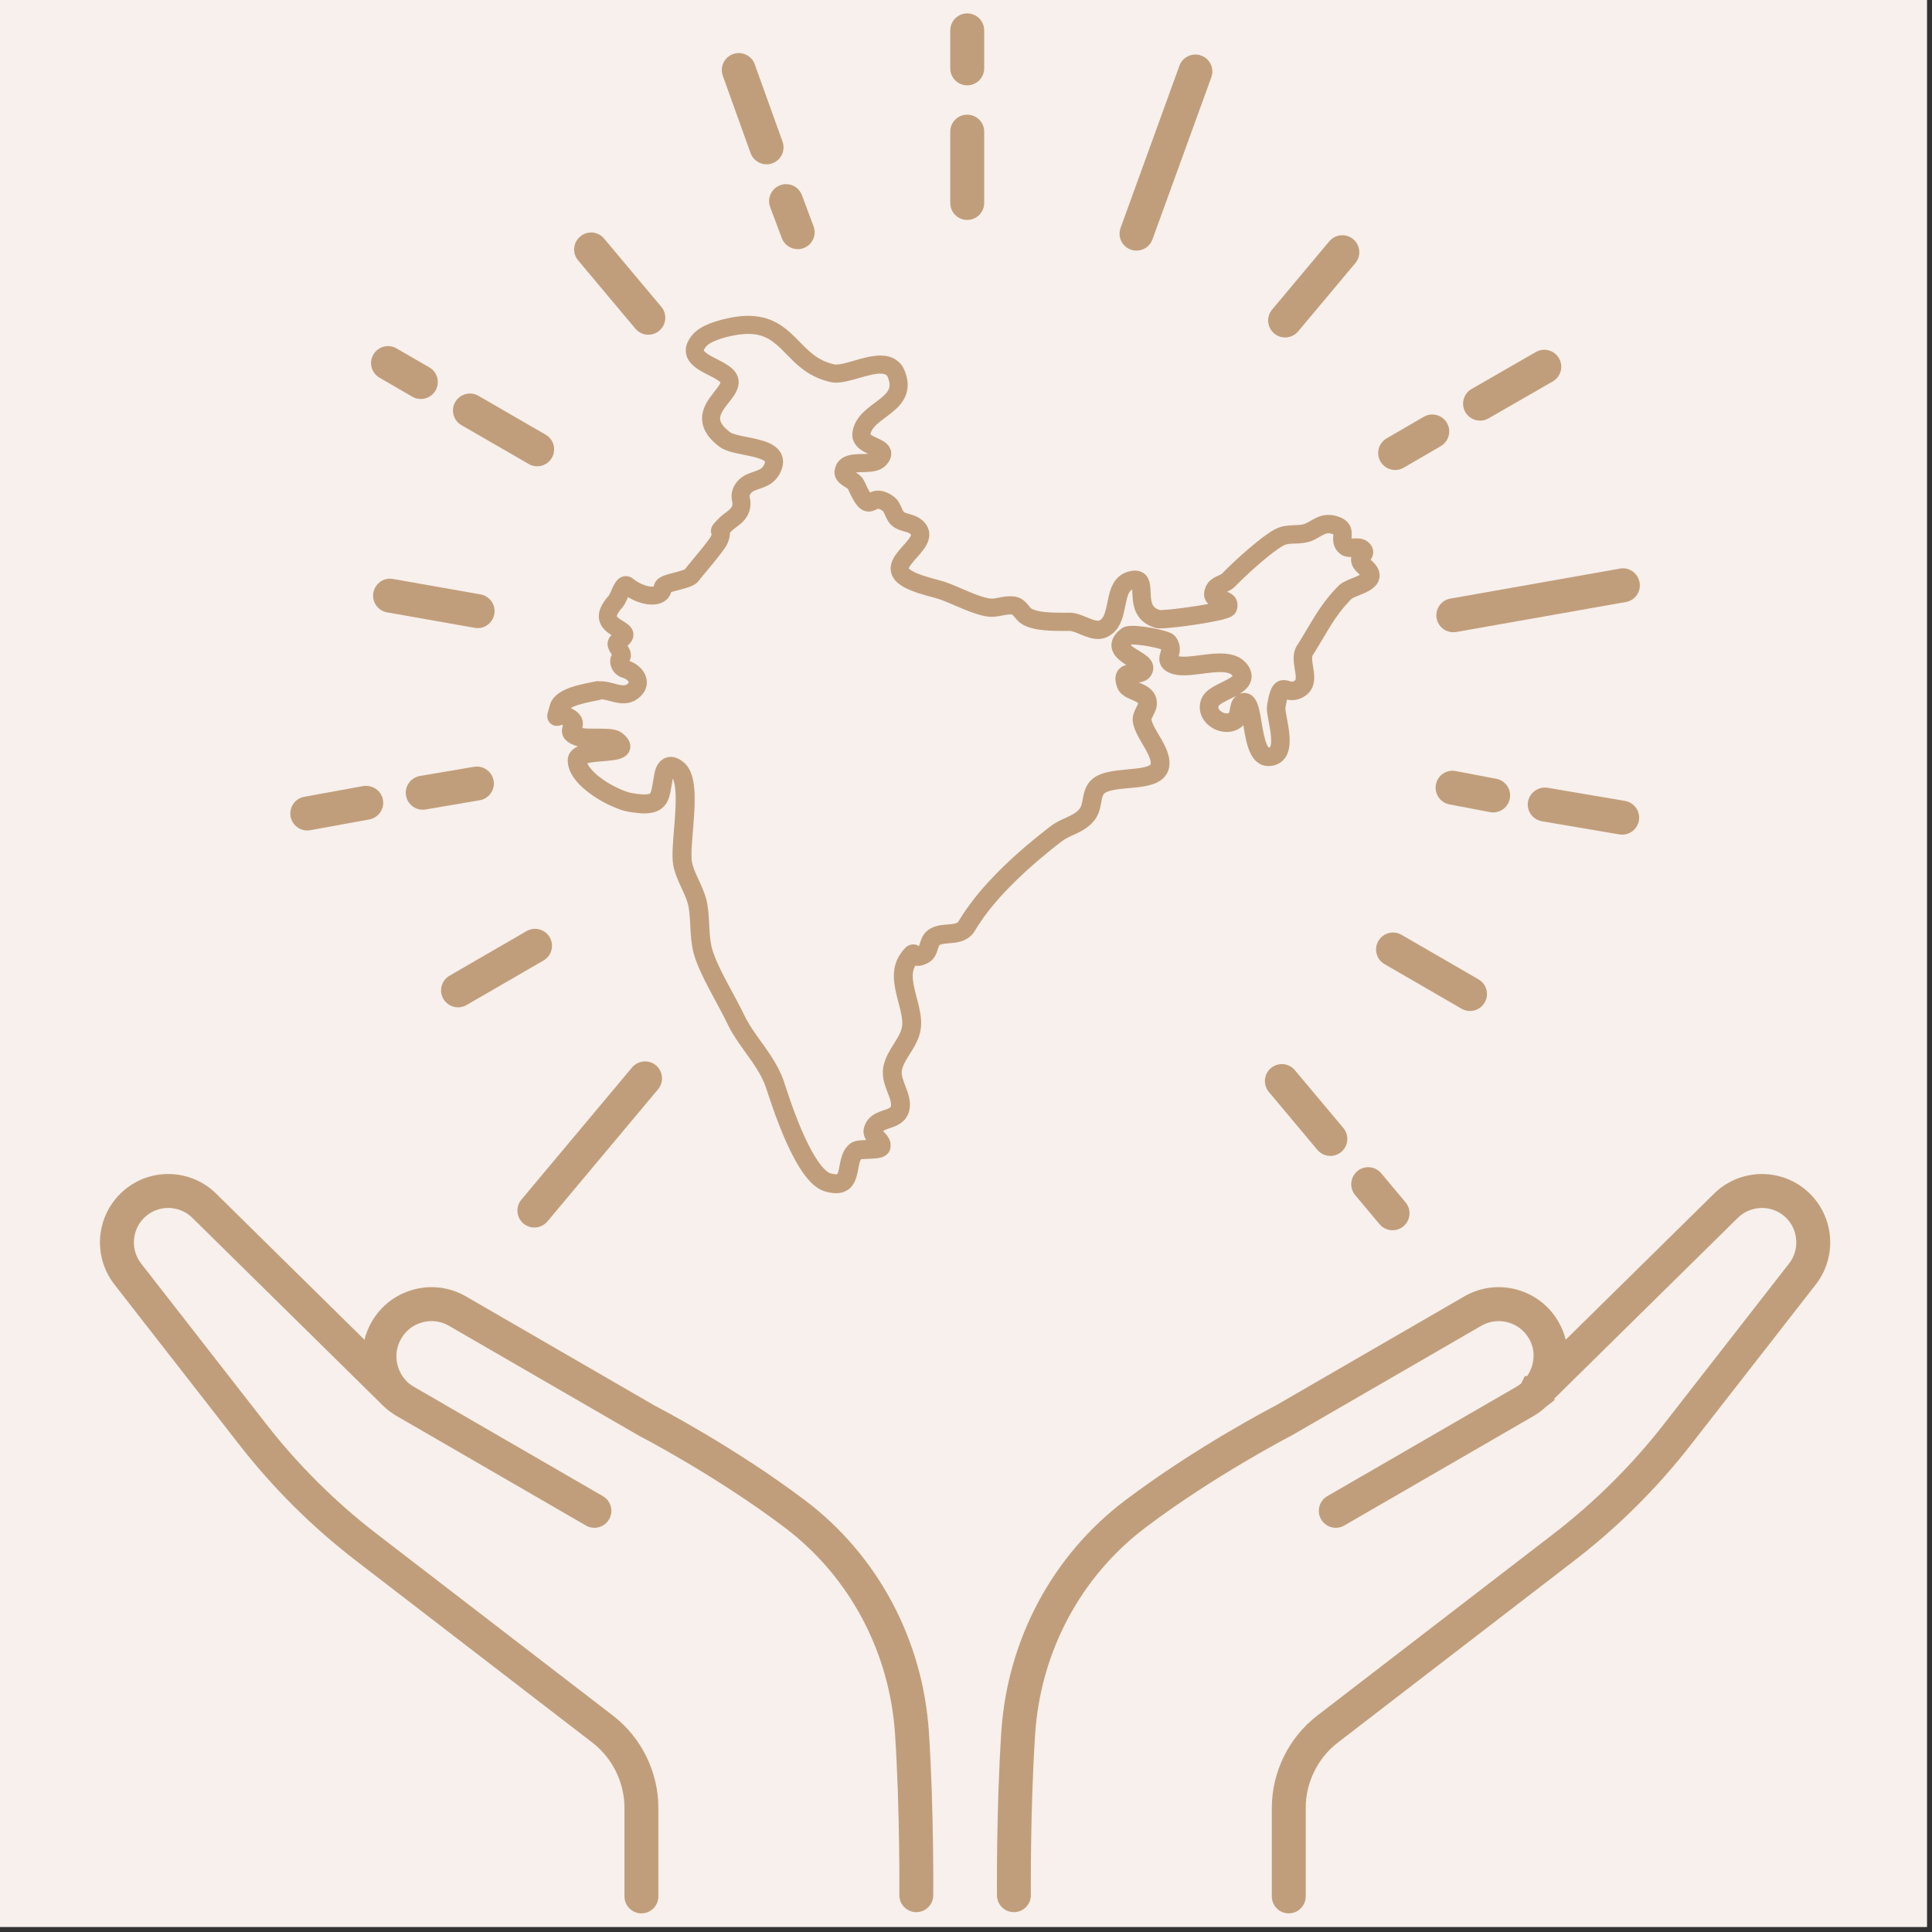 <svg xmlns="http://www.w3.org/2000/svg" xmlns:xlink="http://www.w3.org/1999/xlink" width="250" viewBox="0 0 187.5 187.5" height="250" preserveAspectRatio="xMidYMid meet"><rect x="0" y="0" width="187.5" height="187.5" fill="#333333" stroke="none"/><defs><clipPath id="c216212bc9"><path d="M 9.371 113 L 91 113 L 91 185.934 L 9.371 185.934 Z M 9.371 113 " clip-rule="nonzero"></path></clipPath><clipPath id="c586879e7d"><path d="M 96 113 L 177.672 113 L 177.672 185.934 L 96 185.934 Z M 96 113 " clip-rule="nonzero"></path></clipPath><clipPath id="f4982369f2"><path d="M 92 1.176 L 96 1.176 L 96 9 L 92 9 Z M 92 1.176 " clip-rule="nonzero"></path></clipPath><clipPath id="12c190e83e"><path d="M 56.566 27.191 L 132.23 27.191 L 132.23 128.918 L 56.566 128.918 Z M 56.566 27.191 " clip-rule="nonzero"></path></clipPath><clipPath id="ef0b85557a"><path d="M 62.234 46.375 C 89.312 24.609 98.215 26.254 104.797 28.723 C 111.078 31.043 117.586 34.707 121.176 40.766 C 125.816 48.32 128.508 64.852 126.039 73.082 C 124.168 79.363 118.184 83.328 113.246 87.441 C 108.238 91.629 96.867 98.586 96.27 97.914 C 95.668 97.164 106.441 82.43 109.656 83.102 C 112.875 83.777 114.895 97.164 115.641 101.652 C 116.09 104.195 115.867 105.77 115.793 107.637 C 115.715 109.434 115.566 111.078 115.191 112.723 C 114.742 114.371 114.145 116.016 113.398 117.512 C 112.574 118.934 111.602 120.43 110.48 121.699 C 109.359 122.898 108.086 124.094 106.664 125.066 C 105.32 125.965 103.75 126.785 102.176 127.387 C 100.605 127.984 98.887 128.434 97.242 128.656 C 95.594 128.805 93.801 128.805 92.152 128.656 C 90.508 128.434 88.789 127.984 87.219 127.387 C 85.648 126.785 84.074 126.039 82.73 125.066 C 81.309 124.094 80.035 122.973 78.914 121.699 C 77.793 120.43 76.82 119.008 75.996 117.512 C 75.25 116.016 74.652 114.371 74.203 112.723 C 73.828 111.152 73.754 110.031 73.605 107.711 C 73.305 102.551 73.305 90.582 74.051 82.805 C 74.727 75.699 75.922 69.191 77.566 62.832 C 79.141 56.551 80.113 49.816 83.703 44.805 C 87.367 39.645 94.25 34.184 99.633 32.387 C 103.973 31.043 109.434 32.387 112.723 32.836 C 114.895 33.137 116.238 33.438 117.812 34.035 C 119.457 34.633 121.027 35.457 122.523 36.43 C 123.945 37.324 125.289 38.523 126.488 39.793 C 127.609 41.066 128.656 42.562 129.48 44.059 C 130.301 45.555 130.977 47.273 131.426 48.918 C 131.797 50.566 132.098 52.359 132.098 54.082 C 132.098 55.801 131.949 57.598 131.5 59.316 C 131.125 60.961 130.527 62.684 129.703 64.18 C 128.957 65.75 127.984 67.246 126.863 68.516 C 125.664 69.863 124.395 71.059 122.973 72.031 C 121.551 73.082 119.98 73.902 118.336 74.574 C 116.762 75.176 115.043 75.625 113.324 75.848 C 111.602 76.07 108.086 75.996 108.086 75.922 C 108.086 75.848 115.941 75.324 115.941 75.324 C 115.941 75.398 111.227 76.148 108.984 75.996 C 106.664 75.848 104.273 75.324 102.102 74.426 C 100.008 73.527 97.914 72.258 96.195 70.688 C 94.398 69.191 92.828 67.32 91.707 65.301 C 90.508 63.281 89.688 61.039 89.164 58.719 C 88.715 56.473 88.637 54.008 88.938 51.762 C 89.164 49.441 89.91 47.125 90.883 45.031 C 91.855 42.934 93.277 40.914 94.922 39.27 C 96.492 37.625 98.512 36.129 100.531 35.082 C 102.551 34.035 104.945 33.285 107.188 32.988 C 109.508 32.613 111.977 32.613 114.219 33.062 C 116.465 33.438 118.785 34.258 120.805 35.379 C 122.824 36.504 124.766 38 126.34 39.719 C 127.91 41.363 129.254 43.461 130.227 45.555 C 131.125 47.648 131.797 50.043 132.023 52.359 C 132.246 54.605 132.023 57.074 131.5 59.316 C 130.977 61.562 130.078 63.879 128.805 65.824 C 127.609 67.77 125.965 69.641 124.242 71.137 C 122.449 72.555 120.277 73.828 118.184 74.652 C 116.016 75.473 113.621 75.922 111.305 76.07 C 108.984 76.148 106.516 75.848 104.348 75.176 C 102.102 74.5 99.934 73.453 97.988 72.184 C 96.117 70.836 94.324 69.117 92.977 67.246 C 91.629 65.375 90.508 63.207 89.762 61.039 C 89.086 58.793 88.715 56.398 88.789 54.082 C 88.789 51.762 89.238 49.367 89.984 47.199 C 90.734 45.031 91.93 42.859 93.352 41.066 C 94.773 39.195 96.117 37.551 98.512 36.277 C 101.953 34.484 109.207 32.836 112.723 32.836 C 114.895 32.836 116.238 33.438 117.812 34.035 C 119.457 34.633 121.027 35.457 122.523 36.43 C 123.945 37.324 125.289 38.523 126.488 39.793 C 127.609 41.066 128.656 42.562 129.48 44.059 C 130.301 45.555 130.977 47.273 131.426 48.918 C 131.797 50.566 132.098 52.359 132.098 54.082 C 132.098 55.801 131.949 57.598 131.5 59.316 C 131.125 60.961 130.527 62.684 129.703 64.18 C 128.957 65.75 127.984 67.246 126.863 68.516 C 125.664 69.863 124.395 71.059 122.973 72.031 C 121.551 73.082 119.98 73.902 118.336 74.574 C 116.762 75.176 115.043 75.625 113.324 75.848 C 111.602 76.07 109.957 76.223 108.086 75.922 C 105.77 75.625 100.531 74.574 100.531 73.68 C 100.531 72.184 117.887 65.75 120.43 68.145 C 122.898 70.461 117.211 80.262 116.465 86.695 C 115.641 93.426 116.164 103.074 115.793 107.637 C 115.641 109.957 115.566 111.078 115.191 112.723 C 114.742 114.371 114.145 116.016 113.398 117.512 C 112.574 118.934 111.602 120.43 110.48 121.699 C 109.359 122.898 108.086 124.094 106.664 125.066 C 105.32 125.965 103.75 126.785 102.176 127.387 C 100.605 127.984 98.887 128.434 97.242 128.656 C 95.594 128.805 93.801 128.805 92.152 128.656 C 90.508 128.434 88.789 127.984 87.219 127.387 C 85.648 126.863 84.074 126.039 82.73 125.066 C 81.309 124.094 80.035 122.973 78.914 121.699 C 77.793 120.43 76.82 119.008 75.996 117.512 C 75.25 116.016 74.652 114.371 74.203 112.723 C 73.828 111.152 73.828 110.031 73.605 107.711 C 73.156 102.625 70.461 91.258 71.957 83.254 C 73.605 74.875 78.168 64.402 83.629 58.645 C 88.266 53.707 99.859 48.023 101.055 49.293 C 102.176 50.492 94.398 65.898 90.133 66.496 C 86.02 67.098 75.922 53.633 75.996 53.559 C 75.996 53.48 93.5 64.629 93.5 68.742 C 93.5 71.586 87.668 74.426 85.348 75.922 C 83.777 76.895 82.879 77.418 81.16 77.793 C 78.766 78.391 75.023 78.84 72.109 78.316 C 69.266 77.793 66.199 76.371 63.879 74.574 C 61.562 72.781 59.543 70.164 58.344 67.469 C 57.148 64.777 56.551 61.484 56.699 58.57 C 56.922 55.652 58.27 52.137 59.391 49.891 C 60.215 48.395 62.234 46.375 62.234 46.375 " clip-rule="nonzero"></path></clipPath><clipPath id="6f4afe5f65"><path d="M 72.738 21.277 L 110.297 21.277 L 110.297 58.836 L 72.738 58.836 Z M 72.738 21.277 " clip-rule="nonzero"></path></clipPath><clipPath id="5a66616e31"><path d="M 91.555 58.793 C 83.703 57.148 81.832 56.176 80.188 54.977 C 78.617 53.781 77.195 52.211 76.07 50.566 C 74.949 48.918 74.051 46.977 73.527 45.105 C 73.004 43.16 72.781 41.066 72.855 39.047 C 73.004 37.102 73.453 35.008 74.129 33.137 C 74.875 31.34 75.996 29.473 77.27 27.977 C 78.539 26.48 80.188 25.059 81.906 24.086 C 83.629 23.039 85.57 22.215 87.516 21.84 C 89.461 21.395 91.555 21.242 93.574 21.469 C 95.52 21.691 97.613 22.289 99.41 23.113 C 101.207 23.938 102.926 25.133 104.422 26.48 C 105.844 27.902 107.113 29.547 108.086 31.34 C 108.984 33.062 109.656 35.082 109.957 37.027 C 110.332 39.047 110.332 41.141 109.957 43.086 C 109.656 45.105 108.984 47.125 108.086 48.844 C 107.113 50.641 105.844 52.285 104.422 53.633 C 102.926 55.055 101.207 56.25 99.41 57.074 C 97.613 57.895 95.52 58.492 93.574 58.645 C 91.555 58.867 89.461 58.793 87.516 58.344 C 85.57 57.895 83.629 57.148 81.906 56.102 C 80.188 55.055 78.539 53.707 77.27 52.211 C 75.996 50.641 74.875 48.844 74.129 46.977 C 73.453 45.18 73.004 43.086 72.855 41.066 C 72.781 39.121 73.004 37.027 73.527 35.082 C 74.051 33.137 74.949 31.266 76.07 29.621 C 77.195 27.977 78.617 26.406 80.188 25.207 C 81.832 24.012 83.703 22.965 85.57 22.367 C 87.441 21.691 89.387 21.316 91.555 21.395 C 94.176 21.469 97.988 22.516 100.234 23.488 C 101.805 24.234 102.852 25.059 103.973 26.105 C 105.094 27.078 106.066 27.977 106.965 29.473 C 108.238 31.492 109.809 34.934 110.105 37.773 C 110.48 40.691 110.105 43.984 109.059 46.676 C 108.012 49.441 105.691 52.359 103.973 54.082 C 102.777 55.277 101.879 55.949 100.309 56.625 C 98.062 57.672 91.555 58.793 91.555 58.793 " clip-rule="nonzero"></path></clipPath><clipPath id="77272bce6c"><path d="M 53.102 30.648 L 133.883 30.648 L 133.883 115.918 L 53.102 115.918 Z M 53.102 30.648 " clip-rule="nonzero"></path></clipPath></defs><path fill="#ffffff" d="M 0 0 L 187 0 L 187 187 L 0 187 Z M 0 0 " fill-opacity="1" fill-rule="nonzero"></path><path fill="#f7f0ec" d="M 0 0 L 187 0 L 187 187 L 0 187 Z M 0 0 " fill-opacity="1" fill-rule="nonzero"></path><g clip-path="url(#c216212bc9)"><path fill="#c19e7b" d="M 78.141 145.617 C 71.227 140.398 63.824 136.566 63.582 136.441 L 45.227 125.82 C 43.68 124.926 41.875 124.688 40.148 125.148 C 38.418 125.613 36.969 126.727 36.074 128.277 C 35.754 128.836 35.52 129.422 35.371 130.023 L 20.969 115.836 C 18.727 113.625 15.195 113.305 12.59 115.094 C 11.086 116.121 10.059 117.746 9.781 119.551 C 9.496 121.355 9.98 123.215 11.102 124.656 L 23.234 140.223 C 26.512 144.43 30.316 148.211 34.543 151.461 L 57.488 169.117 C 59.441 170.621 60.605 172.988 60.605 175.457 L 60.605 184.043 C 60.605 184.953 61.34 185.691 62.25 185.691 C 63.16 185.691 63.895 184.953 63.895 184.043 L 63.895 175.457 C 63.895 171.973 62.25 168.629 59.496 166.508 L 36.547 148.852 C 32.547 145.77 28.941 142.188 25.832 138.199 L 13.699 122.629 C 13.129 121.895 12.891 120.98 13.035 120.055 C 13.176 119.133 13.68 118.332 14.449 117.809 C 15.766 116.914 17.531 117.074 18.66 118.184 L 37.188 136.434 L 37.191 136.43 L 37.227 136.473 C 37.605 136.832 38.035 137.152 38.508 137.43 L 56.863 148.051 C 57.121 148.203 57.406 148.273 57.688 148.273 C 58.254 148.273 58.805 147.977 59.113 147.449 C 59.57 146.664 59.297 145.656 58.512 145.203 L 40.164 134.586 C 39.918 134.441 39.695 134.277 39.504 134.094 C 39.5 134.09 39.5 134.09 39.496 134.086 L 39.496 134.082 C 38.387 132.98 38.148 131.27 38.93 129.922 C 39.383 129.129 40.117 128.566 41 128.328 C 41.887 128.094 42.797 128.219 43.578 128.672 L 62.004 139.332 C 62.078 139.367 69.477 143.199 76.156 148.246 C 82.441 152.992 86.352 160.316 86.867 168.348 C 87.348 175.75 87.281 183.832 87.281 183.914 C 87.27 184.824 88.004 185.566 88.91 185.574 C 88.918 185.574 88.918 185.574 88.926 185.574 C 89.828 185.574 90.562 184.848 90.57 183.945 C 90.57 183.863 90.641 175.66 90.152 168.133 C 89.57 159.148 85.191 150.941 78.141 145.617 Z M 78.141 145.617 " fill-opacity="1" fill-rule="nonzero"></path></g><g clip-path="url(#c586879e7d)"><path fill="#c19e7b" d="M 177.543 119.551 C 177.266 117.746 176.238 116.121 174.734 115.09 C 172.121 113.309 168.602 113.625 166.355 115.836 L 151.953 130.02 C 151.805 129.422 151.57 128.836 151.25 128.281 C 150.355 126.727 148.906 125.613 147.176 125.148 C 145.445 124.684 143.641 124.926 142.102 125.82 L 123.812 136.402 C 123.5 136.566 116.098 140.398 109.188 145.617 C 102.133 150.941 97.754 159.148 97.172 168.133 C 96.684 175.66 96.754 183.863 96.754 183.945 C 96.762 184.848 97.496 185.574 98.398 185.574 C 98.402 185.574 98.406 185.574 98.414 185.574 C 99.32 185.566 100.055 184.824 100.043 183.914 C 100.043 183.832 99.977 175.75 100.457 168.348 C 100.973 160.316 104.883 152.992 111.172 148.246 C 117.848 143.199 125.246 139.367 125.391 139.293 L 143.75 128.672 C 144.535 128.219 145.438 128.094 146.324 128.328 C 147.207 128.566 147.941 129.129 148.398 129.926 C 149.062 131.074 148.945 132.473 148.203 133.559 L 147.988 133.543 L 147.629 134.262 C 147.484 134.379 147.332 134.484 147.172 134.582 L 128.812 145.203 C 128.027 145.656 127.758 146.664 128.211 147.449 C 128.52 147.977 129.07 148.273 129.637 148.273 C 129.918 148.273 130.203 148.203 130.461 148.051 L 148.828 137.426 C 149.273 137.168 149.684 136.859 150.047 136.516 L 150.879 135.871 L 150.84 135.738 L 168.664 118.184 C 169.797 117.074 171.566 116.918 172.875 117.805 C 173.645 118.332 174.148 119.133 174.289 120.055 C 174.434 120.98 174.195 121.895 173.625 122.629 L 161.492 138.199 C 158.383 142.188 154.777 145.77 150.777 148.852 L 127.828 166.508 C 125.074 168.629 123.43 171.973 123.43 175.457 L 123.43 184.043 C 123.43 184.953 124.164 185.691 125.074 185.691 C 125.984 185.691 126.719 184.953 126.719 184.043 L 126.719 175.457 C 126.719 172.988 127.883 170.621 129.836 169.117 L 152.781 151.461 C 157.008 148.211 160.812 144.43 164.09 140.223 L 176.223 124.656 C 177.344 123.215 177.828 121.355 177.543 119.551 Z M 177.543 119.551 " fill-opacity="1" fill-rule="nonzero"></path></g><path fill="#c19e7b" d="M 61.883 49.582 L 61.883 65.887 C 61.883 66.797 62.621 67.531 63.531 67.531 L 83.879 67.531 L 83.879 118.418 C 83.879 119.328 84.617 120.062 85.527 120.062 L 101.797 120.062 C 102.707 120.062 103.445 119.328 103.445 118.418 L 103.445 67.531 L 123.793 67.531 C 124.703 67.531 125.441 66.797 125.441 65.887 L 125.441 49.582 C 125.441 48.672 124.703 47.938 123.793 47.938 L 103.445 47.938 L 103.445 30.602 C 103.445 29.691 102.707 28.957 101.797 28.957 L 85.527 28.957 C 84.617 28.957 83.879 29.691 83.879 30.602 L 83.879 47.938 L 63.531 47.938 C 62.621 47.938 61.883 48.672 61.883 49.582 Z M 65.176 51.23 L 85.527 51.23 C 86.438 51.23 87.172 50.492 87.172 49.582 L 87.172 32.25 L 100.152 32.25 L 100.152 49.582 C 100.152 50.492 100.887 51.23 101.797 51.23 L 122.148 51.23 L 122.148 64.238 L 101.797 64.238 C 100.887 64.238 100.152 64.977 100.152 65.887 L 100.152 116.77 L 87.172 116.77 L 87.172 65.887 C 87.172 64.977 86.438 64.238 85.527 64.238 L 65.176 64.238 Z M 65.176 51.23 " fill-opacity="1" fill-rule="nonzero"></path><path fill="#c19e7b" d="M 93.867 21.344 C 94.777 21.344 95.516 20.609 95.516 19.699 L 95.516 12.773 C 95.516 11.867 94.777 11.129 93.867 11.129 C 92.957 11.129 92.223 11.867 92.223 12.773 L 92.223 19.699 C 92.223 20.609 92.957 21.344 93.867 21.344 Z M 93.867 21.344 " fill-opacity="1" fill-rule="nonzero"></path><g clip-path="url(#f4982369f2)"><path fill="#c19e7b" d="M 93.867 8.281 C 94.777 8.281 95.516 7.543 95.516 6.633 L 95.516 2.949 C 95.516 2.039 94.777 1.301 93.867 1.301 C 92.957 1.301 92.223 2.039 92.223 2.949 L 92.223 6.633 C 92.223 7.543 92.957 8.281 93.867 8.281 Z M 93.867 8.281 " fill-opacity="1" fill-rule="nonzero"></path></g><path fill="#c19e7b" d="M 74.746 20.102 L 75.875 23.113 C 76.121 23.773 76.75 24.18 77.414 24.18 C 77.605 24.18 77.801 24.148 77.992 24.074 C 78.844 23.758 79.277 22.809 78.953 21.957 L 77.824 18.941 C 77.508 18.094 76.57 17.652 75.707 17.98 C 74.859 18.301 74.426 19.25 74.746 20.102 Z M 74.746 20.102 " fill-opacity="1" fill-rule="nonzero"></path><path fill="#c19e7b" d="M 72.844 14.859 C 73.086 15.531 73.719 15.949 74.395 15.949 C 74.578 15.949 74.77 15.918 74.953 15.852 C 75.805 15.543 76.25 14.602 75.945 13.746 L 73.246 6.238 C 72.941 5.383 72 4.945 71.141 5.246 C 70.285 5.555 69.844 6.496 70.148 7.352 Z M 72.844 14.859 " fill-opacity="1" fill-rule="nonzero"></path><path fill="#c19e7b" d="M 61.66 31.895 C 61.984 32.285 62.449 32.484 62.918 32.484 C 63.293 32.484 63.668 32.359 63.977 32.098 C 64.676 31.516 64.766 30.477 64.18 29.777 L 58.629 23.156 C 58.043 22.453 57.008 22.363 56.312 22.953 C 55.613 23.535 55.523 24.574 56.109 25.27 Z M 61.66 31.895 " fill-opacity="1" fill-rule="nonzero"></path><path fill="#c19e7b" d="M 44.785 41.262 L 51.309 45.031 C 51.566 45.184 51.852 45.254 52.133 45.254 C 52.695 45.254 53.25 44.961 53.555 44.434 C 54.012 43.645 53.742 42.637 52.953 42.184 L 46.43 38.414 C 45.652 37.961 44.641 38.227 44.184 39.012 C 43.727 39.801 43.996 40.809 44.785 41.262 Z M 44.785 41.262 " fill-opacity="1" fill-rule="nonzero"></path><path fill="#c19e7b" d="M 36.836 36.66 L 40.02 38.504 C 40.277 38.652 40.559 38.723 40.84 38.723 C 41.406 38.723 41.961 38.43 42.266 37.902 C 42.723 37.117 42.453 36.109 41.664 35.652 L 38.48 33.812 C 37.711 33.359 36.691 33.617 36.234 34.414 C 35.777 35.195 36.047 36.203 36.836 36.66 Z M 36.836 36.66 " fill-opacity="1" fill-rule="nonzero"></path><path fill="#c19e7b" d="M 46.355 60.957 C 47.137 60.957 47.832 60.395 47.973 59.598 C 48.133 58.703 47.535 57.848 46.641 57.688 L 38.141 56.188 C 37.258 56.016 36.391 56.625 36.234 57.523 C 36.074 58.414 36.672 59.27 37.566 59.43 L 46.066 60.93 C 46.164 60.949 46.258 60.957 46.355 60.957 Z M 46.355 60.957 " fill-opacity="1" fill-rule="nonzero"></path><path fill="#c19e7b" d="M 41.023 78.582 C 41.117 78.582 41.211 78.574 41.305 78.559 L 46.559 77.664 C 47.457 77.508 48.059 76.66 47.906 75.762 C 47.75 74.867 46.895 74.27 46.004 74.418 L 40.75 75.309 C 39.855 75.465 39.254 76.312 39.402 77.211 C 39.543 78.016 40.238 78.582 41.023 78.582 Z M 41.023 78.582 " fill-opacity="1" fill-rule="nonzero"></path><path fill="#c19e7b" d="M 29.82 80.598 C 29.918 80.598 30.02 80.586 30.117 80.57 L 35.84 79.527 C 36.73 79.363 37.324 78.508 37.164 77.613 C 37 76.715 36.121 76.145 35.246 76.289 L 29.527 77.328 C 28.633 77.492 28.039 78.352 28.203 79.246 C 28.348 80.039 29.039 80.598 29.82 80.598 Z M 29.82 80.598 " fill-opacity="1" fill-rule="nonzero"></path><path fill="#c19e7b" d="M 44.453 97.762 C 44.734 97.762 45.02 97.691 45.277 97.539 L 52.75 93.215 C 53.535 92.758 53.805 91.75 53.352 90.965 C 52.891 90.176 51.871 89.91 51.102 90.363 L 43.629 94.691 C 42.84 95.145 42.57 96.152 43.027 96.938 C 43.332 97.465 43.887 97.762 44.453 97.762 Z M 44.453 97.762 " fill-opacity="1" fill-rule="nonzero"></path><path fill="#c19e7b" d="M 51.859 119.129 C 52.332 119.129 52.797 118.93 53.125 118.543 L 63.867 105.711 C 64.449 105.016 64.355 103.977 63.66 103.391 C 62.969 102.812 61.934 102.898 61.34 103.598 L 50.598 116.426 C 50.016 117.125 50.105 118.164 50.805 118.746 C 51.113 119.004 51.488 119.129 51.859 119.129 Z M 51.859 119.129 " fill-opacity="1" fill-rule="nonzero"></path><path fill="#c19e7b" d="M 123.348 103.656 C 122.648 104.238 122.559 105.277 123.145 105.977 L 127.848 111.59 C 128.176 111.98 128.641 112.18 129.109 112.18 C 129.484 112.18 129.859 112.055 130.168 111.793 C 130.863 111.211 130.957 110.172 130.371 109.473 L 125.664 103.859 C 125.082 103.16 124.047 103.07 123.348 103.656 Z M 123.348 103.656 " fill-opacity="1" fill-rule="nonzero"></path><path fill="#c19e7b" d="M 131.52 115.984 L 133.883 118.805 C 134.211 119.195 134.68 119.395 135.148 119.395 C 135.52 119.395 135.898 119.27 136.207 119.012 C 136.902 118.426 136.992 117.387 136.41 116.691 L 134.047 113.867 C 133.461 113.164 132.422 113.074 131.727 113.66 C 131.031 114.246 130.938 115.285 131.52 115.984 Z M 131.52 115.984 " fill-opacity="1" fill-rule="nonzero"></path><path fill="#c19e7b" d="M 134.371 93.57 L 141.844 97.895 C 142.102 98.047 142.383 98.117 142.668 98.117 C 143.23 98.117 143.785 97.82 144.09 97.293 C 144.547 96.508 144.277 95.504 143.488 95.047 L 136.016 90.723 C 135.246 90.266 134.227 90.531 133.77 91.324 C 133.312 92.109 133.582 93.113 134.371 93.57 Z M 134.371 93.57 " fill-opacity="1" fill-rule="nonzero"></path><path fill="#c19e7b" d="M 141.281 74.832 C 140.371 74.656 139.523 75.246 139.355 76.141 C 139.184 77.035 139.773 77.895 140.664 78.066 L 144.602 78.816 C 144.707 78.836 144.812 78.844 144.914 78.844 C 145.688 78.844 146.375 78.293 146.527 77.508 C 146.699 76.613 146.109 75.75 145.219 75.582 Z M 141.281 74.832 " fill-opacity="1" fill-rule="nonzero"></path><path fill="#c19e7b" d="M 157.707 77.73 L 150.195 76.453 C 149.324 76.309 148.449 76.906 148.293 77.801 C 148.141 78.699 148.742 79.547 149.641 79.703 L 157.156 80.98 C 157.25 80.996 157.34 81 157.434 81 C 158.223 81 158.918 80.434 159.055 79.633 C 159.207 78.734 158.605 77.887 157.707 77.73 Z M 157.707 77.73 " fill-opacity="1" fill-rule="nonzero"></path><path fill="#c19e7b" d="M 139.422 60 C 139.562 60.797 140.258 61.359 141.039 61.359 C 141.137 61.359 141.23 61.355 141.328 61.336 L 157.789 58.426 C 158.688 58.27 159.281 57.414 159.121 56.52 C 158.961 55.625 158.086 55.004 157.215 55.184 L 140.758 58.094 C 139.859 58.25 139.266 59.105 139.422 60 Z M 139.422 60 " fill-opacity="1" fill-rule="nonzero"></path><path fill="#c19e7b" d="M 135.398 45.613 C 135.684 45.613 135.965 45.543 136.227 45.391 L 139.828 43.297 C 140.613 42.84 140.883 41.832 140.426 41.047 C 139.965 40.254 138.953 39.996 138.176 40.449 L 134.574 42.543 C 133.785 42.996 133.52 44.008 133.973 44.793 C 134.281 45.32 134.832 45.613 135.398 45.613 Z M 135.398 45.613 " fill-opacity="1" fill-rule="nonzero"></path><path fill="#c19e7b" d="M 143.637 40.824 C 143.918 40.824 144.199 40.754 144.457 40.605 L 150.691 37.02 C 151.48 36.566 151.754 35.559 151.301 34.773 C 150.844 33.98 149.832 33.715 149.051 34.164 L 142.816 37.75 C 142.031 38.203 141.758 39.211 142.211 39.996 C 142.516 40.527 143.066 40.824 143.637 40.824 Z M 143.637 40.824 " fill-opacity="1" fill-rule="nonzero"></path><path fill="#c19e7b" d="M 124.719 32.75 C 125.191 32.75 125.656 32.551 125.984 32.16 L 131.535 25.535 C 132.117 24.836 132.027 23.797 131.328 23.211 C 130.629 22.629 129.598 22.723 129.008 23.418 L 123.457 30.047 C 122.875 30.742 122.965 31.781 123.664 32.367 C 123.973 32.625 124.348 32.75 124.719 32.75 Z M 124.719 32.75 " fill-opacity="1" fill-rule="nonzero"></path><path fill="#c19e7b" d="M 109.734 24.223 C 109.922 24.289 110.113 24.32 110.301 24.32 C 110.973 24.32 111.605 23.906 111.844 23.238 L 117.559 7.5 C 117.871 6.645 117.43 5.699 116.574 5.391 C 115.719 5.082 114.773 5.52 114.465 6.375 L 108.754 22.113 C 108.441 22.969 108.883 23.914 109.734 24.223 Z M 109.734 24.223 " fill-opacity="1" fill-rule="nonzero"></path><g clip-path="url(#12c190e83e)"><g clip-path="url(#ef0b85557a)"><path fill="#f7f0ec" d="M 53.707 24.012 L 135.09 24.012 L 135.09 131.781 L 53.707 131.781 Z M 53.707 24.012 " fill-opacity="1" fill-rule="nonzero"></path></g></g><g clip-path="url(#6f4afe5f65)"><g clip-path="url(#5a66616e31)"><path fill="#f7f0ec" d="M 69.863 18.402 L 113.172 18.402 L 113.172 61.879 L 69.863 61.879 Z M 69.863 18.402 " fill-opacity="1" fill-rule="nonzero"></path></g></g><g clip-path="url(#77272bce6c)"><path fill="#c19e7b" d="M 72.73 30.656 C 72.289 30.648 71.852 30.68 71.418 30.742 C 71.102 30.789 70.789 30.852 70.477 30.922 C 70.105 31.004 69.734 31.102 69.371 31.223 C 69.059 31.32 68.754 31.438 68.461 31.578 C 68.121 31.738 67.789 31.934 67.504 32.184 C 67.363 32.305 67.242 32.438 67.125 32.582 C 67.039 32.691 66.957 32.809 66.883 32.93 C 66.664 33.289 66.531 33.695 66.559 34.117 C 66.566 34.27 66.598 34.422 66.645 34.57 C 66.711 34.762 66.809 34.938 66.926 35.098 C 67.129 35.371 67.391 35.594 67.668 35.785 C 68.07 36.059 68.512 36.273 68.941 36.496 C 69.184 36.621 69.43 36.746 69.656 36.895 C 69.73 36.945 69.801 36.996 69.867 37.055 C 69.887 37.074 69.906 37.094 69.926 37.113 C 69.926 37.113 69.926 37.113 69.93 37.117 C 69.922 37.133 69.922 37.148 69.914 37.164 C 69.895 37.207 69.875 37.25 69.852 37.289 C 69.785 37.406 69.707 37.516 69.629 37.621 C 69.383 37.953 69.117 38.27 68.879 38.605 C 68.613 38.984 68.379 39.395 68.25 39.84 C 68.188 40.051 68.148 40.27 68.137 40.488 C 68.117 40.898 68.203 41.309 68.371 41.684 C 68.496 41.965 68.668 42.227 68.863 42.465 C 69.074 42.715 69.309 42.941 69.559 43.152 C 69.66 43.234 69.762 43.316 69.871 43.391 C 69.957 43.453 70.051 43.508 70.145 43.555 C 70.5 43.742 70.895 43.852 71.285 43.945 C 71.836 44.078 72.398 44.168 72.957 44.297 C 73.141 44.34 73.328 44.387 73.508 44.441 C 73.66 44.488 73.812 44.543 73.961 44.613 C 74.039 44.648 74.121 44.691 74.188 44.75 C 74.203 44.762 74.219 44.773 74.23 44.789 C 74.234 44.793 74.238 44.797 74.242 44.801 C 74.246 44.805 74.246 44.805 74.246 44.809 C 74.246 44.809 74.246 44.812 74.246 44.809 C 74.246 44.793 74.246 44.828 74.246 44.828 C 74.238 44.914 74.203 45.004 74.164 45.082 C 74.113 45.191 74.051 45.293 73.969 45.375 C 73.84 45.504 73.672 45.586 73.508 45.652 C 73.32 45.73 73.125 45.789 72.93 45.855 C 72.66 45.953 72.395 46.062 72.152 46.211 C 71.824 46.414 71.547 46.684 71.344 47.008 C 71.207 47.23 71.098 47.469 71.043 47.723 C 71.004 47.883 70.988 48.051 70.996 48.219 C 71 48.332 71.016 48.445 71.039 48.559 C 71.055 48.66 71.086 48.762 71.086 48.867 C 71.09 48.965 71.066 49.066 71.027 49.156 C 70.969 49.281 70.871 49.387 70.766 49.477 C 70.621 49.609 70.461 49.723 70.305 49.84 C 70.176 49.938 70.051 50.039 69.93 50.148 C 69.855 50.215 69.785 50.285 69.715 50.355 C 69.652 50.422 69.59 50.484 69.527 50.547 C 69.375 50.707 69.211 50.871 69.109 51.07 C 69.066 51.152 69.035 51.238 69.016 51.328 C 69.012 51.359 69.004 51.395 69 51.426 C 68.996 51.465 68.996 51.504 68.996 51.543 C 69 51.598 69.004 51.652 69.016 51.707 C 69.023 51.754 69.039 51.801 69.055 51.848 C 69.055 51.855 69.059 51.863 69.062 51.871 C 69.059 51.887 69.051 51.902 69.047 51.918 C 69.035 51.953 69.02 51.992 69.004 52.027 C 68.996 52.051 68.98 52.074 68.969 52.094 C 68.941 52.137 68.918 52.176 68.891 52.215 C 68.805 52.344 68.711 52.469 68.621 52.59 C 68.512 52.734 68.402 52.879 68.289 53.02 C 67.883 53.527 67.469 54.027 67.055 54.527 C 66.914 54.695 66.77 54.867 66.633 55.039 C 66.582 55.105 66.531 55.168 66.484 55.23 C 66.48 55.234 66.477 55.242 66.473 55.246 C 66.383 55.293 66.285 55.328 66.188 55.359 C 66.039 55.41 65.887 55.449 65.734 55.492 C 65.449 55.566 65.156 55.637 64.871 55.719 C 64.656 55.781 64.441 55.852 64.238 55.949 C 64.066 56.031 63.898 56.137 63.766 56.273 C 63.598 56.445 63.48 56.672 63.453 56.91 C 63.441 56.914 63.43 56.914 63.418 56.918 C 63.34 56.93 63.262 56.93 63.18 56.926 C 62.891 56.906 62.602 56.82 62.332 56.703 C 62.086 56.602 61.852 56.465 61.633 56.312 C 61.582 56.273 61.527 56.234 61.477 56.195 C 61.43 56.156 61.387 56.121 61.336 56.09 C 61.277 56.051 61.219 56.02 61.152 55.992 C 60.895 55.883 60.602 55.883 60.344 55.988 C 60.25 56.023 60.164 56.074 60.082 56.137 C 59.965 56.223 59.867 56.332 59.781 56.449 C 59.582 56.719 59.449 57.031 59.312 57.336 C 59.25 57.477 59.188 57.621 59.109 57.758 C 59.102 57.773 59.09 57.789 59.078 57.805 C 59.078 57.809 59.074 57.812 59.074 57.816 C 59.07 57.816 59.07 57.82 59.07 57.82 C 59.066 57.82 59.066 57.82 59.066 57.82 C 59.055 57.836 59.039 57.855 59.027 57.867 C 58.996 57.902 58.969 57.934 58.941 57.969 C 58.848 58.078 58.758 58.191 58.676 58.312 C 58.336 58.785 58.078 59.344 58.121 59.938 C 58.129 60.039 58.145 60.137 58.168 60.23 C 58.191 60.324 58.223 60.414 58.258 60.5 C 58.359 60.746 58.52 60.965 58.707 61.148 C 58.852 61.293 59.012 61.418 59.18 61.531 C 59.234 61.57 59.293 61.602 59.348 61.641 C 59.219 61.758 59.113 61.902 59.051 62.066 C 59.016 62.152 58.988 62.242 58.977 62.336 C 58.953 62.504 58.969 62.68 59.016 62.844 C 59.031 62.891 59.051 62.938 59.07 62.984 C 59.086 63.027 59.102 63.066 59.121 63.109 C 59.141 63.152 59.168 63.195 59.191 63.242 C 59.211 63.273 59.23 63.305 59.25 63.34 C 59.293 63.402 59.336 63.465 59.379 63.531 C 59.309 63.66 59.262 63.801 59.238 63.949 C 59.168 64.422 59.324 64.914 59.637 65.273 C 59.797 65.449 59.992 65.594 60.207 65.691 C 60.27 65.719 60.328 65.742 60.391 65.762 C 60.441 65.777 60.496 65.789 60.547 65.809 C 60.645 65.848 60.734 65.898 60.816 65.965 C 60.875 66.008 60.934 66.062 60.977 66.121 C 60.992 66.145 61.008 66.168 61.016 66.191 C 61.02 66.199 61.023 66.207 61.023 66.211 C 61.027 66.215 61.027 66.219 61.027 66.223 C 61.027 66.227 61.023 66.227 61.023 66.23 C 61.02 66.238 61.016 66.246 61.012 66.25 C 61 66.27 60.984 66.285 60.969 66.301 C 60.926 66.348 60.879 66.391 60.824 66.426 C 60.668 66.523 60.48 66.52 60.305 66.496 C 60.18 66.48 60.059 66.453 59.938 66.426 C 59.816 66.395 59.695 66.363 59.574 66.328 C 59.242 66.238 58.91 66.156 58.566 66.129 C 58.445 66.117 58.328 66.117 58.207 66.125 C 58.082 66.098 57.949 66.094 57.812 66.125 C 57.797 66.129 57.809 66.133 57.797 66.129 C 57.793 66.125 57.785 66.129 57.781 66.133 C 57.773 66.133 57.77 66.133 57.766 66.137 C 57.742 66.141 57.719 66.145 57.695 66.148 C 57.613 66.168 57.527 66.184 57.445 66.199 C 57.074 66.277 56.707 66.348 56.34 66.438 C 56 66.52 55.668 66.609 55.34 66.727 C 55.07 66.824 54.801 66.938 54.551 67.078 C 54.18 67.285 53.836 67.555 53.602 67.91 C 53.512 68.047 53.438 68.195 53.387 68.348 C 53.363 68.418 53.344 68.488 53.328 68.559 C 53.309 68.629 53.289 68.703 53.27 68.773 C 53.242 68.875 53.215 68.977 53.184 69.074 C 53.141 69.227 53.102 69.375 53.109 69.535 C 53.109 69.566 53.113 69.598 53.117 69.629 C 53.121 69.672 53.129 69.715 53.141 69.754 C 53.156 69.809 53.176 69.863 53.203 69.918 C 53.23 69.977 53.266 70.039 53.312 70.094 C 53.359 70.152 53.414 70.211 53.477 70.258 C 53.543 70.305 53.613 70.344 53.688 70.375 C 53.746 70.402 53.812 70.418 53.875 70.434 C 53.926 70.441 53.98 70.445 54.031 70.449 C 54.07 70.449 54.113 70.445 54.152 70.441 C 54.18 70.438 54.211 70.434 54.238 70.43 C 54.273 70.422 54.312 70.41 54.352 70.398 C 54.391 70.387 54.426 70.371 54.465 70.355 C 54.469 70.352 54.477 70.352 54.484 70.348 C 54.484 70.348 54.488 70.348 54.488 70.344 C 54.496 70.348 54.5 70.348 54.508 70.348 C 54.523 70.352 54.539 70.359 54.559 70.363 C 54.582 70.375 54.609 70.391 54.633 70.402 C 54.621 70.441 54.605 70.484 54.594 70.523 C 54.547 70.684 54.523 70.848 54.535 71.012 C 54.543 71.133 54.57 71.25 54.609 71.363 C 54.645 71.457 54.691 71.543 54.746 71.625 C 55.012 72.023 55.461 72.234 55.898 72.383 C 55.961 72.402 56.023 72.422 56.086 72.441 C 55.773 72.578 55.484 72.781 55.301 73.074 C 55.258 73.145 55.219 73.219 55.191 73.293 C 55.16 73.375 55.133 73.457 55.117 73.543 C 55.086 73.715 55.094 73.898 55.113 74.074 C 55.152 74.387 55.25 74.691 55.387 74.977 C 55.574 75.355 55.832 75.699 56.117 76.012 C 56.391 76.309 56.695 76.578 57.012 76.828 C 57.344 77.09 57.695 77.328 58.055 77.547 C 58.52 77.832 59.004 78.082 59.504 78.301 C 59.867 78.457 60.242 78.598 60.625 78.699 C 60.891 78.77 61.164 78.809 61.438 78.848 C 61.84 78.906 62.25 78.945 62.656 78.938 C 62.977 78.93 63.297 78.891 63.602 78.785 C 63.773 78.73 63.938 78.648 64.09 78.551 C 64.199 78.477 64.305 78.395 64.395 78.297 C 64.469 78.227 64.535 78.145 64.598 78.062 C 64.93 77.598 65.043 77.023 65.137 76.469 C 65.188 76.176 65.234 75.879 65.289 75.586 C 65.289 75.582 65.293 75.574 65.293 75.566 C 65.305 75.59 65.316 75.613 65.328 75.637 C 65.379 75.758 65.418 75.891 65.445 76.023 C 65.488 76.207 65.516 76.398 65.535 76.59 C 65.559 76.844 65.57 77.102 65.574 77.355 C 65.578 77.629 65.574 77.898 65.566 78.172 C 65.531 79.16 65.438 80.148 65.359 81.137 C 65.332 81.516 65.305 81.891 65.285 82.266 C 65.27 82.582 65.262 82.898 65.27 83.215 C 65.277 83.473 65.297 83.738 65.344 83.992 C 65.387 84.227 65.449 84.457 65.523 84.684 C 65.578 84.859 65.645 85.035 65.711 85.203 C 65.734 85.262 65.762 85.32 65.785 85.379 C 65.809 85.438 65.832 85.496 65.855 85.555 C 66.043 85.98 66.25 86.395 66.434 86.824 C 66.566 87.129 66.688 87.445 66.773 87.77 C 66.836 88.02 66.871 88.277 66.898 88.535 C 66.949 88.945 66.969 89.359 66.988 89.77 C 67.012 90.246 67.035 90.723 67.086 91.195 C 67.133 91.629 67.203 92.062 67.312 92.484 C 67.398 92.824 67.516 93.152 67.641 93.477 C 67.766 93.797 67.902 94.109 68.047 94.422 C 68.508 95.426 69.039 96.395 69.562 97.363 C 69.797 97.797 70.027 98.227 70.25 98.664 C 70.328 98.824 70.41 98.98 70.488 99.141 C 70.57 99.312 70.652 99.484 70.742 99.652 C 70.965 100.082 71.219 100.496 71.484 100.898 C 71.969 101.633 72.504 102.332 73 103.055 C 73.516 103.805 73.992 104.594 74.305 105.453 C 74.395 105.703 74.473 105.957 74.555 106.211 C 74.684 106.609 74.82 107.012 74.961 107.41 C 75.359 108.555 75.793 109.688 76.285 110.793 C 76.496 111.258 76.715 111.723 76.953 112.176 C 77.156 112.574 77.379 112.965 77.617 113.344 C 77.918 113.82 78.25 114.281 78.641 114.688 C 78.926 114.984 79.246 115.25 79.609 115.441 C 79.895 115.586 80.199 115.676 80.512 115.734 C 80.73 115.777 80.957 115.805 81.18 115.801 C 81.387 115.797 81.598 115.77 81.797 115.707 C 81.938 115.664 82.07 115.602 82.199 115.527 C 82.297 115.469 82.391 115.398 82.477 115.324 C 82.547 115.258 82.613 115.191 82.672 115.117 C 82.887 114.855 83.023 114.543 83.117 114.219 C 83.164 114.062 83.199 113.898 83.234 113.738 C 83.27 113.562 83.301 113.383 83.336 113.207 C 83.359 113.082 83.387 112.957 83.422 112.836 C 83.449 112.742 83.484 112.645 83.535 112.559 C 83.543 112.539 83.559 112.523 83.57 112.504 C 83.578 112.504 83.59 112.504 83.598 112.5 C 83.672 112.492 83.742 112.488 83.816 112.484 C 84.023 112.473 84.23 112.465 84.434 112.457 C 84.543 112.453 84.652 112.449 84.762 112.441 C 85.219 112.414 85.73 112.352 86.086 112.023 C 86.125 111.988 86.16 111.949 86.195 111.91 C 86.23 111.863 86.266 111.812 86.297 111.762 C 86.309 111.734 86.324 111.707 86.336 111.676 C 86.352 111.648 86.367 111.617 86.375 111.586 C 86.398 111.496 86.418 111.402 86.43 111.312 C 86.434 111.27 86.43 111.23 86.426 111.188 C 86.426 111.145 86.422 111.098 86.422 111.055 C 86.418 111.031 86.422 111.008 86.418 110.984 C 86.41 110.922 86.414 110.855 86.395 110.793 C 86.363 110.695 86.316 110.602 86.277 110.508 C 86.27 110.492 86.258 110.477 86.25 110.461 C 86.234 110.438 86.223 110.418 86.211 110.395 C 86.188 110.359 86.164 110.32 86.141 110.285 C 86.121 110.254 86.105 110.223 86.086 110.195 C 86.062 110.168 86.043 110.145 86.02 110.117 C 85.988 110.082 85.957 110.043 85.926 110.008 C 85.879 109.957 85.832 109.902 85.785 109.852 C 85.762 109.824 85.738 109.797 85.711 109.77 C 85.727 109.762 85.738 109.746 85.75 109.738 C 85.797 109.707 85.844 109.684 85.891 109.66 C 85.973 109.625 86.055 109.594 86.141 109.562 C 86.305 109.504 86.473 109.449 86.637 109.391 C 86.941 109.277 87.242 109.141 87.5 108.941 C 87.613 108.855 87.715 108.758 87.809 108.648 C 88.023 108.398 88.168 108.098 88.242 107.777 C 88.273 107.645 88.293 107.508 88.305 107.375 C 88.324 107.035 88.281 106.695 88.195 106.367 C 88.117 106.062 88.008 105.766 87.895 105.473 C 87.785 105.184 87.668 104.898 87.586 104.598 C 87.531 104.383 87.488 104.156 87.52 103.93 C 87.531 103.836 87.555 103.746 87.582 103.656 C 87.641 103.469 87.719 103.293 87.805 103.121 C 87.906 102.918 88.023 102.727 88.141 102.535 C 88.289 102.297 88.441 102.062 88.586 101.824 C 88.75 101.555 88.898 101.281 89.027 100.992 C 89.156 100.691 89.262 100.379 89.324 100.055 C 89.391 99.715 89.41 99.367 89.391 99.02 C 89.367 98.609 89.297 98.199 89.207 97.797 C 89.121 97.406 89.016 97.02 88.914 96.629 C 88.824 96.273 88.734 95.914 88.664 95.551 C 88.609 95.234 88.57 94.914 88.582 94.594 C 88.598 94.293 88.664 93.992 88.82 93.73 C 88.824 93.727 88.828 93.723 88.832 93.719 C 88.859 93.723 88.891 93.727 88.922 93.73 C 89.328 93.777 89.723 93.633 90.074 93.445 C 90.195 93.379 90.309 93.301 90.41 93.211 C 90.648 92.996 90.809 92.715 90.918 92.414 C 90.969 92.281 91.008 92.145 91.051 92.012 C 91.066 91.961 91.082 91.91 91.102 91.863 C 91.117 91.82 91.133 91.777 91.156 91.738 C 91.16 91.734 91.168 91.727 91.176 91.723 C 91.195 91.711 91.219 91.699 91.238 91.688 C 91.297 91.66 91.363 91.641 91.426 91.625 C 91.52 91.602 91.617 91.59 91.711 91.578 C 91.875 91.559 92.039 91.547 92.203 91.535 C 92.5 91.512 92.797 91.48 93.086 91.41 C 93.504 91.309 93.898 91.125 94.215 90.828 C 94.328 90.723 94.43 90.602 94.52 90.477 C 94.582 90.383 94.641 90.285 94.699 90.188 C 94.777 90.055 94.855 89.93 94.938 89.801 C 95.258 89.309 95.598 88.836 95.957 88.375 C 96.465 87.727 97.012 87.105 97.574 86.504 C 98.254 85.785 98.965 85.098 99.695 84.434 C 100.445 83.754 101.219 83.098 102.008 82.461 C 102.254 82.266 102.504 82.07 102.75 81.875 C 102.832 81.812 102.914 81.75 102.996 81.688 C 103.078 81.621 103.164 81.559 103.254 81.504 C 103.445 81.379 103.648 81.277 103.855 81.176 C 104.098 81.062 104.344 80.953 104.586 80.836 C 104.812 80.727 105.031 80.609 105.246 80.473 C 105.508 80.305 105.754 80.109 105.973 79.887 C 106.152 79.699 106.312 79.496 106.438 79.27 C 106.613 78.953 106.727 78.609 106.801 78.258 C 106.828 78.125 106.852 77.992 106.875 77.859 C 106.902 77.719 106.926 77.582 106.961 77.445 C 106.988 77.336 107.023 77.227 107.078 77.129 C 107.102 77.086 107.129 77.047 107.164 77.012 C 107.223 76.961 107.289 76.922 107.359 76.887 C 107.457 76.84 107.559 76.801 107.66 76.77 C 107.836 76.715 108.02 76.676 108.203 76.645 C 108.402 76.609 108.605 76.582 108.805 76.562 C 109.406 76.492 110.008 76.457 110.605 76.379 C 111.023 76.324 111.445 76.25 111.848 76.117 C 112.344 75.957 112.809 75.691 113.121 75.266 C 113.184 75.18 113.238 75.09 113.289 74.996 C 113.344 74.883 113.391 74.766 113.422 74.645 C 113.473 74.465 113.496 74.281 113.5 74.094 C 113.508 73.539 113.336 73 113.105 72.504 C 113.055 72.398 113.008 72.297 112.953 72.195 C 112.879 72.051 112.805 71.914 112.727 71.773 C 112.629 71.602 112.527 71.43 112.426 71.258 C 112.32 71.078 112.215 70.898 112.117 70.719 C 112.027 70.555 111.945 70.395 111.871 70.223 C 111.816 70.098 111.773 69.965 111.742 69.828 C 111.746 69.824 111.746 69.82 111.746 69.816 C 111.746 69.812 111.746 69.812 111.746 69.812 C 111.758 69.789 111.766 69.762 111.773 69.738 C 111.777 69.73 111.781 69.723 111.785 69.715 C 111.801 69.68 111.816 69.645 111.832 69.609 C 111.852 69.57 111.871 69.531 111.891 69.492 C 111.965 69.34 112.043 69.191 112.109 69.035 C 112.199 68.812 112.262 68.582 112.273 68.344 C 112.285 68.184 112.273 68.027 112.238 67.871 C 112.215 67.75 112.176 67.629 112.129 67.516 C 112.086 67.426 112.039 67.336 111.984 67.254 C 111.84 67.031 111.648 66.848 111.434 66.695 C 111.273 66.582 111.098 66.488 110.918 66.406 C 110.785 66.344 110.648 66.289 110.516 66.23 C 110.629 66.215 110.746 66.195 110.859 66.164 C 111.102 66.094 111.332 65.973 111.512 65.797 C 111.844 65.473 112.008 64.961 111.891 64.512 C 111.805 64.188 111.594 63.922 111.344 63.707 C 111.199 63.586 111.043 63.477 110.883 63.375 C 110.68 63.246 110.477 63.125 110.273 62.996 C 110.145 62.914 110.012 62.832 109.891 62.734 C 109.84 62.695 109.789 62.656 109.742 62.613 C 109.762 62.59 109.781 62.57 109.805 62.551 C 109.867 62.547 109.934 62.547 109.996 62.551 C 110.141 62.555 110.281 62.566 110.422 62.578 C 110.691 62.605 110.961 62.641 111.227 62.684 C 111.48 62.727 111.734 62.773 111.984 62.832 C 112.16 62.867 112.336 62.91 112.512 62.961 C 112.57 62.977 112.633 62.996 112.691 63.016 C 112.684 63.094 112.66 63.172 112.637 63.25 C 112.609 63.352 112.578 63.453 112.555 63.555 C 112.527 63.695 112.508 63.836 112.512 63.98 C 112.516 64.094 112.531 64.207 112.559 64.316 C 112.582 64.398 112.613 64.477 112.648 64.555 C 112.754 64.762 112.91 64.938 113.098 65.074 C 113.254 65.188 113.43 65.273 113.613 65.344 C 114.176 65.555 114.789 65.562 115.383 65.523 C 115.969 65.484 116.547 65.395 117.129 65.324 C 117.457 65.285 117.789 65.25 118.117 65.234 C 118.332 65.223 118.547 65.223 118.762 65.238 C 118.918 65.254 119.07 65.277 119.219 65.324 C 119.375 65.371 119.52 65.449 119.613 65.586 C 119.617 65.59 119.621 65.598 119.625 65.602 C 119.605 65.621 119.59 65.637 119.57 65.652 C 119.484 65.723 119.391 65.781 119.293 65.836 C 119.125 65.938 118.953 66.023 118.777 66.113 C 118.547 66.227 118.316 66.34 118.086 66.461 C 117.641 66.695 117.188 66.965 116.871 67.363 C 116.797 67.457 116.73 67.555 116.676 67.66 C 116.621 67.762 116.578 67.871 116.539 67.98 C 116.445 68.285 116.414 68.609 116.457 68.926 C 116.496 69.207 116.59 69.48 116.734 69.727 C 117.363 70.809 118.836 71.355 119.996 70.844 C 120.133 70.785 120.266 70.711 120.387 70.625 C 120.461 70.57 120.531 70.512 120.594 70.445 C 120.617 70.422 120.637 70.398 120.66 70.371 C 120.746 70.887 120.832 71.406 120.953 71.918 C 121.062 72.359 121.195 72.801 121.406 73.203 C 121.633 73.637 121.965 74.02 122.422 74.215 C 122.508 74.25 122.598 74.277 122.688 74.301 C 122.816 74.328 122.945 74.344 123.074 74.344 C 123.328 74.344 123.582 74.309 123.824 74.227 C 123.996 74.164 124.16 74.078 124.309 73.969 C 124.391 73.91 124.465 73.848 124.531 73.777 C 124.863 73.438 125.039 72.992 125.113 72.531 C 125.164 72.207 125.172 71.875 125.152 71.551 C 125.133 71.191 125.09 70.836 125.031 70.484 C 124.973 70.117 124.902 69.754 124.836 69.391 C 124.809 69.25 124.785 69.109 124.766 68.965 C 124.758 68.883 124.746 68.801 124.746 68.719 C 124.746 68.719 124.746 68.719 124.746 68.715 C 124.777 68.527 124.809 68.336 124.848 68.148 C 124.867 68.059 124.887 67.973 124.91 67.887 C 124.934 67.895 124.957 67.902 124.984 67.906 C 125.207 67.949 125.438 67.961 125.664 67.93 C 125.961 67.895 126.242 67.789 126.5 67.637 C 126.723 67.508 126.93 67.348 127.094 67.148 C 127.176 67.051 127.246 66.941 127.305 66.828 C 127.352 66.738 127.391 66.645 127.422 66.551 C 127.613 65.992 127.547 65.395 127.453 64.824 C 127.418 64.586 127.371 64.348 127.352 64.109 C 127.344 64.023 127.336 63.934 127.34 63.848 C 127.34 63.793 127.344 63.734 127.359 63.68 C 127.363 63.66 127.367 63.641 127.375 63.625 C 127.391 63.598 127.41 63.57 127.43 63.543 C 127.461 63.492 127.492 63.441 127.523 63.395 C 127.629 63.227 127.734 63.059 127.836 62.891 C 128.199 62.301 128.543 61.699 128.902 61.109 C 129.102 60.781 129.305 60.453 129.52 60.133 C 129.824 59.688 130.145 59.254 130.496 58.844 C 130.645 58.672 130.797 58.504 130.953 58.34 C 131.004 58.285 131.055 58.234 131.105 58.18 C 131.133 58.152 131.156 58.125 131.184 58.105 C 131.273 58.043 131.375 57.996 131.473 57.953 C 131.613 57.887 131.758 57.828 131.902 57.77 C 132.336 57.598 132.777 57.426 133.156 57.148 C 133.469 56.926 133.723 56.625 133.832 56.254 C 133.859 56.16 133.879 56.066 133.887 55.969 C 133.895 55.859 133.891 55.746 133.875 55.637 C 133.84 55.387 133.738 55.145 133.594 54.938 C 133.504 54.805 133.398 54.688 133.289 54.574 C 133.199 54.484 133.109 54.402 133.02 54.316 C 133.047 54.277 133.07 54.238 133.094 54.199 C 133.188 54.043 133.25 53.871 133.266 53.691 C 133.281 53.555 133.27 53.414 133.23 53.277 C 133.203 53.188 133.168 53.105 133.125 53.023 C 133.047 52.883 132.949 52.754 132.828 52.648 C 132.766 52.59 132.699 52.539 132.629 52.496 C 132.414 52.359 132.168 52.289 131.918 52.262 C 131.762 52.246 131.602 52.246 131.445 52.254 C 131.363 52.258 131.285 52.262 131.203 52.266 C 131.191 52.266 131.176 52.266 131.164 52.266 C 131.164 52.258 131.164 52.25 131.168 52.242 C 131.172 52.164 131.176 52.09 131.18 52.012 C 131.191 51.824 131.191 51.637 131.156 51.449 C 131.129 51.316 131.09 51.184 131.031 51.059 C 130.988 50.973 130.938 50.887 130.883 50.812 C 130.602 50.43 130.176 50.219 129.734 50.09 C 129.344 49.973 128.93 49.934 128.523 50 C 128.246 50.043 127.977 50.137 127.719 50.262 C 127.48 50.375 127.254 50.512 127.023 50.641 C 126.957 50.68 126.891 50.715 126.82 50.75 C 126.777 50.773 126.738 50.797 126.691 50.812 C 126.629 50.844 126.559 50.863 126.492 50.883 C 126.34 50.922 126.188 50.938 126.031 50.949 C 125.832 50.965 125.633 50.969 125.434 50.977 C 124.969 50.996 124.5 51.043 124.062 51.215 C 123.906 51.277 123.754 51.355 123.605 51.438 C 123.434 51.535 123.266 51.641 123.105 51.75 C 122.699 52.023 122.312 52.324 121.934 52.629 C 121.414 53.051 120.906 53.488 120.41 53.934 C 119.969 54.332 119.531 54.734 119.109 55.152 C 118.992 55.27 118.875 55.383 118.758 55.504 C 118.707 55.555 118.66 55.609 118.609 55.664 C 118.59 55.684 118.562 55.695 118.539 55.711 C 118.496 55.738 118.453 55.758 118.41 55.781 C 118.281 55.844 118.152 55.898 118.023 55.961 C 117.863 56.039 117.711 56.125 117.57 56.234 C 117.406 56.359 117.262 56.512 117.152 56.691 C 117.094 56.781 117.047 56.879 117.004 56.98 C 116.855 57.336 116.793 57.734 116.93 58.105 C 116.957 58.176 116.988 58.246 117.027 58.312 C 117.078 58.398 117.141 58.48 117.211 58.551 C 117.23 58.57 117.25 58.59 117.273 58.609 C 117.199 58.625 117.129 58.637 117.059 58.652 C 116.555 58.742 116.047 58.824 115.543 58.895 C 115.008 58.973 114.473 59.043 113.934 59.105 C 113.625 59.137 113.316 59.172 113.004 59.191 C 112.91 59.199 112.816 59.207 112.723 59.207 C 112.672 59.211 112.621 59.211 112.574 59.211 C 112.566 59.211 112.562 59.207 112.559 59.207 C 112.516 59.191 112.473 59.18 112.426 59.16 C 112.301 59.113 112.176 59.051 112.074 58.961 C 111.805 58.727 111.734 58.348 111.699 58.012 C 111.691 57.949 111.688 57.883 111.684 57.82 C 111.66 57.48 111.664 57.141 111.617 56.805 C 111.578 56.5 111.492 56.203 111.316 55.953 C 111.273 55.891 111.227 55.832 111.172 55.777 C 111.105 55.711 111.027 55.648 110.949 55.598 C 110.84 55.527 110.719 55.473 110.594 55.438 C 110.379 55.371 110.148 55.367 109.926 55.391 C 109.691 55.418 109.461 55.473 109.242 55.562 C 109.078 55.625 108.922 55.711 108.777 55.812 C 108.66 55.891 108.555 55.98 108.457 56.082 C 108.387 56.152 108.316 56.23 108.254 56.312 C 107.812 56.891 107.645 57.613 107.504 58.312 C 107.449 58.578 107.398 58.84 107.332 59.105 C 107.277 59.328 107.211 59.551 107.113 59.758 C 107.035 59.922 106.93 60.074 106.777 60.172 C 106.742 60.195 106.699 60.223 106.656 60.234 C 106.625 60.242 106.594 60.246 106.562 60.246 C 106.512 60.246 106.465 60.242 106.414 60.23 C 106.25 60.203 106.09 60.148 105.934 60.094 C 105.422 59.902 104.926 59.652 104.387 59.531 C 104.266 59.5 104.141 59.48 104.016 59.469 C 103.879 59.457 103.738 59.461 103.598 59.461 C 103.406 59.465 103.215 59.465 103.023 59.465 C 102.52 59.465 102.016 59.453 101.516 59.406 C 101.332 59.391 101.148 59.367 100.969 59.336 C 100.797 59.309 100.625 59.27 100.461 59.219 C 100.375 59.191 100.293 59.16 100.211 59.121 C 100.172 59.105 100.129 59.086 100.094 59.059 C 100.059 59.035 100.031 59.004 100 58.973 C 99.965 58.93 99.926 58.887 99.891 58.848 C 99.797 58.73 99.703 58.613 99.598 58.504 C 99.383 58.277 99.133 58.086 98.832 57.98 C 98.676 57.922 98.508 57.895 98.34 57.879 C 97.969 57.844 97.598 57.883 97.23 57.945 C 97.031 57.98 96.832 58.023 96.633 58.059 C 96.488 58.082 96.344 58.102 96.199 58.098 C 96.086 58.094 95.98 58.074 95.871 58.051 C 95.379 57.949 94.902 57.777 94.434 57.59 C 93.707 57.305 93 56.969 92.273 56.684 C 92.047 56.598 91.816 56.512 91.582 56.438 C 91.305 56.352 91.023 56.277 90.742 56.203 C 90.309 56.082 89.875 55.961 89.453 55.816 C 89.145 55.707 88.836 55.59 88.555 55.426 C 88.465 55.375 88.379 55.32 88.301 55.258 C 88.273 55.234 88.246 55.211 88.219 55.184 C 88.215 55.176 88.207 55.168 88.199 55.16 C 88.203 55.148 88.207 55.137 88.211 55.125 C 88.227 55.09 88.242 55.055 88.258 55.023 C 88.309 54.93 88.371 54.84 88.438 54.754 C 88.633 54.492 88.855 54.25 89.07 54.008 C 89.152 53.914 89.234 53.82 89.316 53.723 C 89.727 53.242 90.125 52.688 90.18 52.035 C 90.188 51.961 90.191 51.883 90.188 51.805 C 90.18 51.691 90.164 51.578 90.137 51.465 C 90.098 51.32 90.043 51.18 89.969 51.051 C 89.84 50.816 89.656 50.617 89.449 50.445 C 89.332 50.348 89.203 50.262 89.07 50.188 C 88.91 50.105 88.746 50.039 88.574 49.984 C 88.387 49.918 88.195 49.875 88.008 49.816 C 87.945 49.797 87.883 49.777 87.824 49.75 C 87.785 49.73 87.746 49.711 87.715 49.684 C 87.695 49.672 87.684 49.648 87.672 49.629 C 87.645 49.59 87.625 49.543 87.602 49.504 C 87.578 49.445 87.551 49.391 87.527 49.336 C 87.453 49.176 87.383 49.012 87.297 48.855 C 87.188 48.66 87.055 48.477 86.891 48.324 C 86.809 48.242 86.715 48.172 86.617 48.109 C 86.527 48.043 86.43 47.984 86.332 47.93 C 85.98 47.73 85.578 47.602 85.172 47.617 C 85.066 47.621 84.965 47.633 84.863 47.652 C 84.719 47.684 84.574 47.734 84.438 47.793 C 84.434 47.789 84.43 47.785 84.426 47.781 C 84.344 47.648 84.27 47.508 84.195 47.367 C 84.113 47.207 84.039 47.047 83.965 46.883 C 83.914 46.773 83.867 46.66 83.805 46.559 C 83.715 46.402 83.598 46.27 83.465 46.148 C 83.34 46.035 83.203 45.941 83.062 45.852 C 83.078 45.848 83.09 45.848 83.102 45.848 C 83.387 45.82 83.672 45.82 83.957 45.812 C 84.578 45.793 85.246 45.738 85.762 45.352 C 85.871 45.27 85.969 45.172 86.059 45.07 C 86.16 44.953 86.25 44.828 86.324 44.691 C 86.387 44.566 86.438 44.438 86.469 44.301 C 86.492 44.184 86.504 44.059 86.492 43.941 C 86.469 43.594 86.301 43.293 86.051 43.059 C 85.871 42.895 85.656 42.77 85.438 42.66 C 85.227 42.555 85.008 42.461 84.797 42.355 C 84.723 42.316 84.652 42.277 84.582 42.23 C 84.547 42.207 84.512 42.18 84.477 42.148 C 84.48 42.121 84.488 42.098 84.492 42.07 C 84.57 41.758 84.777 41.496 85.004 41.27 C 85.168 41.109 85.344 40.965 85.523 40.824 C 85.723 40.668 85.922 40.52 86.125 40.371 C 86.703 39.934 87.289 39.469 87.668 38.84 C 87.727 38.742 87.781 38.645 87.828 38.543 C 87.898 38.391 87.953 38.234 87.996 38.074 C 88.051 37.871 88.082 37.66 88.086 37.453 C 88.098 37.172 88.066 36.895 88.004 36.621 C 87.965 36.457 87.914 36.293 87.859 36.137 C 87.773 35.902 87.668 35.68 87.527 35.477 C 87.438 35.348 87.336 35.23 87.223 35.125 C 86.945 34.871 86.605 34.695 86.246 34.602 C 85.984 34.531 85.715 34.508 85.449 34.504 C 85.016 34.504 84.586 34.574 84.164 34.664 C 83.625 34.781 83.098 34.941 82.566 35.094 C 82.223 35.191 81.875 35.289 81.52 35.348 C 81.414 35.363 81.309 35.375 81.199 35.379 C 81.137 35.383 81.066 35.383 81.004 35.371 C 80.609 35.285 80.223 35.16 79.855 34.984 C 79.543 34.836 79.25 34.648 78.973 34.441 C 78.387 34 77.883 33.457 77.371 32.938 C 76.918 32.48 76.449 32.031 75.918 31.664 C 75.535 31.398 75.125 31.176 74.691 31.012 C 74.477 30.93 74.258 30.863 74.035 30.812 C 73.605 30.711 73.168 30.664 72.73 30.656 Z M 72.645 32.406 C 73.039 32.406 73.438 32.453 73.816 32.562 C 73.973 32.609 74.129 32.668 74.277 32.734 C 74.836 32.984 75.309 33.379 75.75 33.797 C 76.191 34.223 76.605 34.676 77.047 35.098 C 77.512 35.539 78.012 35.945 78.559 36.273 C 79.16 36.633 79.812 36.891 80.492 37.051 C 80.574 37.07 80.652 37.086 80.734 37.102 C 80.828 37.117 80.922 37.125 81.02 37.133 C 81.23 37.141 81.441 37.125 81.648 37.098 C 81.91 37.062 82.168 37.008 82.422 36.945 C 83.121 36.773 83.801 36.543 84.504 36.387 C 84.707 36.34 84.914 36.301 85.121 36.277 C 85.273 36.262 85.43 36.254 85.586 36.266 C 85.746 36.277 85.934 36.309 86.051 36.434 C 86.113 36.5 86.156 36.59 86.188 36.68 C 86.211 36.742 86.234 36.805 86.254 36.871 C 86.324 37.098 86.359 37.34 86.312 37.574 C 86.277 37.758 86.184 37.926 86.066 38.074 C 85.926 38.262 85.75 38.426 85.57 38.574 C 85.227 38.863 84.859 39.117 84.508 39.391 C 83.996 39.785 83.504 40.219 83.164 40.773 C 83.07 40.918 82.992 41.07 82.926 41.23 C 82.863 41.391 82.809 41.555 82.773 41.723 C 82.746 41.836 82.727 41.953 82.719 42.07 C 82.707 42.254 82.723 42.438 82.77 42.613 C 82.801 42.719 82.84 42.82 82.887 42.914 C 83.027 43.195 83.242 43.43 83.492 43.613 C 83.672 43.742 83.863 43.852 84.059 43.949 C 84.121 43.98 84.184 44.008 84.246 44.039 C 84.125 44.047 84.004 44.055 83.883 44.059 C 83.715 44.062 83.547 44.066 83.383 44.07 C 82.754 44.09 82.074 44.16 81.574 44.582 C 81.488 44.656 81.406 44.738 81.336 44.824 C 81.258 44.93 81.188 45.043 81.137 45.164 C 81.066 45.32 81.02 45.488 81 45.656 C 80.973 45.859 80.992 46.07 81.059 46.266 C 81.137 46.488 81.277 46.684 81.449 46.848 C 81.555 46.949 81.672 47.039 81.793 47.121 C 81.902 47.195 82.016 47.262 82.125 47.332 C 82.164 47.359 82.203 47.387 82.238 47.414 C 82.258 47.43 82.277 47.445 82.297 47.461 C 82.387 47.664 82.48 47.867 82.578 48.062 C 82.738 48.383 82.91 48.707 83.133 48.988 C 83.312 49.223 83.535 49.43 83.809 49.547 C 84.086 49.664 84.387 49.676 84.676 49.594 C 84.75 49.574 84.82 49.547 84.891 49.516 C 84.941 49.496 84.988 49.473 85.039 49.449 C 85.066 49.438 85.09 49.426 85.117 49.414 C 85.152 49.398 85.195 49.375 85.234 49.375 C 85.234 49.375 85.238 49.375 85.238 49.375 C 85.238 49.375 85.242 49.375 85.242 49.375 C 85.25 49.375 85.258 49.375 85.266 49.379 C 85.285 49.383 85.305 49.387 85.324 49.395 C 85.34 49.398 85.352 49.406 85.367 49.41 C 85.387 49.418 85.41 49.43 85.43 49.441 C 85.461 49.457 85.496 49.477 85.527 49.496 C 85.566 49.52 85.605 49.547 85.645 49.574 C 85.656 49.582 85.68 49.594 85.688 49.602 C 85.719 49.633 85.742 49.676 85.766 49.719 C 85.797 49.781 85.828 49.844 85.855 49.91 C 85.914 50.039 85.969 50.168 86.031 50.293 C 86.059 50.348 86.09 50.406 86.121 50.461 C 86.234 50.664 86.379 50.852 86.555 51.004 C 86.773 51.199 87.039 51.34 87.316 51.441 C 87.43 51.48 87.547 51.516 87.664 51.551 C 87.816 51.594 87.969 51.633 88.117 51.684 C 88.168 51.703 88.223 51.73 88.273 51.762 C 88.301 51.777 88.324 51.797 88.348 51.82 C 88.371 51.836 88.391 51.855 88.41 51.879 C 88.418 51.887 88.422 51.891 88.426 51.898 C 88.426 51.898 88.426 51.902 88.426 51.906 C 88.422 51.918 88.418 51.93 88.414 51.941 C 88.398 51.984 88.379 52.023 88.359 52.059 C 88.301 52.164 88.23 52.262 88.16 52.355 C 88.051 52.5 87.934 52.637 87.816 52.77 C 87.691 52.91 87.57 53.047 87.449 53.184 C 87.371 53.27 87.297 53.359 87.223 53.449 C 86.84 53.91 86.48 54.445 86.441 55.062 C 86.434 55.156 86.434 55.254 86.445 55.348 C 86.457 55.461 86.48 55.574 86.516 55.684 C 86.559 55.828 86.625 55.965 86.707 56.09 C 86.82 56.273 86.969 56.438 87.133 56.578 C 87.316 56.734 87.52 56.867 87.73 56.984 C 87.969 57.117 88.215 57.227 88.465 57.324 C 88.977 57.531 89.508 57.688 90.039 57.836 C 90.234 57.891 90.434 57.941 90.633 57.996 C 90.785 58.039 90.934 58.082 91.082 58.129 C 91.285 58.191 91.48 58.266 91.676 58.344 C 91.957 58.453 92.238 58.574 92.516 58.695 C 93.203 58.988 93.887 59.293 94.598 59.527 C 94.871 59.621 95.152 59.699 95.434 59.762 C 95.648 59.809 95.867 59.848 96.086 59.859 C 96.414 59.875 96.742 59.832 97.062 59.773 C 97.254 59.738 97.441 59.699 97.629 59.668 C 97.656 59.664 97.684 59.66 97.715 59.656 C 97.77 59.648 97.824 59.645 97.879 59.637 C 97.977 59.625 98.082 59.625 98.184 59.637 C 98.203 59.637 98.219 59.641 98.238 59.645 C 98.246 59.652 98.254 59.66 98.262 59.664 C 98.281 59.684 98.297 59.699 98.312 59.715 C 98.363 59.77 98.414 59.828 98.461 59.887 C 98.602 60.055 98.746 60.227 98.914 60.371 C 99.117 60.551 99.355 60.68 99.605 60.785 C 99.961 60.934 100.34 61.023 100.719 61.086 C 101.418 61.203 102.133 61.227 102.84 61.23 C 103.07 61.234 103.301 61.23 103.531 61.23 C 103.598 61.23 103.664 61.23 103.734 61.23 C 103.77 61.23 103.805 61.227 103.836 61.23 C 103.879 61.23 103.918 61.238 103.961 61.246 C 104.105 61.273 104.246 61.324 104.387 61.375 C 104.559 61.441 104.73 61.512 104.902 61.586 C 105.445 61.809 106.016 62.027 106.617 62.016 C 106.859 62.008 107.102 61.965 107.328 61.871 C 107.512 61.797 107.688 61.699 107.848 61.582 C 107.977 61.492 108.094 61.387 108.199 61.273 C 108.281 61.188 108.359 61.094 108.43 61 C 108.914 60.324 109.066 59.496 109.23 58.699 C 109.266 58.52 109.305 58.336 109.352 58.156 C 109.391 58.008 109.43 57.859 109.488 57.715 C 109.547 57.559 109.633 57.391 109.766 57.281 C 109.801 57.254 109.836 57.234 109.875 57.219 C 109.879 57.258 109.883 57.297 109.887 57.34 C 109.898 57.57 109.902 57.801 109.922 58.031 C 109.949 58.387 110.004 58.738 110.113 59.078 C 110.258 59.52 110.5 59.918 110.84 60.238 C 111.141 60.516 111.508 60.719 111.895 60.855 C 111.961 60.879 112.031 60.902 112.102 60.922 C 112.176 60.941 112.254 60.961 112.332 60.973 C 112.438 60.984 112.547 60.988 112.652 60.984 C 112.77 60.984 112.883 60.977 113 60.973 C 113.309 60.953 113.621 60.922 113.93 60.891 C 114.52 60.828 115.109 60.75 115.695 60.668 C 116.305 60.582 116.91 60.484 117.516 60.371 C 117.781 60.324 118.043 60.27 118.305 60.211 C 118.516 60.164 118.73 60.113 118.941 60.047 C 119.211 59.969 119.492 59.871 119.711 59.684 C 119.777 59.629 119.84 59.562 119.891 59.488 C 119.906 59.465 119.922 59.441 119.938 59.414 C 119.953 59.383 119.969 59.352 119.984 59.32 C 119.996 59.289 120.008 59.258 120.02 59.227 C 120.043 59.16 120.059 59.086 120.074 59.016 C 120.141 58.656 120.082 58.289 119.871 57.984 C 119.805 57.887 119.723 57.801 119.629 57.727 C 119.465 57.59 119.277 57.5 119.078 57.43 C 119.09 57.426 119.102 57.418 119.113 57.414 C 119.355 57.301 119.59 57.172 119.789 56.992 C 119.852 56.938 119.906 56.879 119.961 56.82 C 120.02 56.758 120.078 56.699 120.137 56.637 C 120.332 56.441 120.531 56.25 120.734 56.059 C 121.082 55.727 121.438 55.398 121.801 55.078 C 122.211 54.715 122.625 54.359 123.051 54.016 C 123.359 53.766 123.676 53.523 124 53.297 C 124.125 53.211 124.25 53.129 124.379 53.051 C 124.473 52.996 124.562 52.941 124.66 52.898 C 124.801 52.832 124.953 52.805 125.102 52.785 C 125.312 52.762 125.52 52.758 125.73 52.75 C 125.941 52.742 126.148 52.734 126.359 52.711 C 126.633 52.68 126.902 52.629 127.164 52.543 C 127.512 52.426 127.824 52.238 128.141 52.059 C 128.258 51.988 128.379 51.922 128.504 51.863 C 128.602 51.816 128.703 51.777 128.809 51.762 C 128.965 51.734 129.129 51.766 129.281 51.816 C 129.32 51.828 129.359 51.844 129.402 51.859 C 129.402 51.863 129.402 51.867 129.402 51.871 C 129.398 51.938 129.391 52.004 129.387 52.07 C 129.375 52.27 129.375 52.465 129.406 52.66 C 129.438 52.848 129.496 53.027 129.586 53.195 C 129.688 53.383 129.828 53.551 129.988 53.691 C 130.043 53.738 130.105 53.785 130.168 53.828 C 130.34 53.938 130.539 54.004 130.742 54.035 C 130.875 54.055 131.008 54.059 131.145 54.055 C 131.141 54.062 131.137 54.074 131.137 54.082 C 131.098 54.301 131.117 54.531 131.188 54.742 C 131.242 54.922 131.336 55.094 131.453 55.246 C 131.547 55.371 131.656 55.484 131.77 55.594 C 131.836 55.656 131.902 55.723 131.969 55.785 C 131.949 55.797 131.926 55.812 131.902 55.82 C 131.746 55.902 131.582 55.973 131.418 56.039 C 131.16 56.145 130.895 56.246 130.641 56.367 C 130.406 56.477 130.18 56.602 129.984 56.773 C 129.93 56.824 129.879 56.875 129.828 56.926 C 129.766 56.992 129.703 57.055 129.641 57.121 C 129.453 57.316 129.273 57.52 129.098 57.723 C 128.719 58.172 128.367 58.645 128.035 59.133 C 127.703 59.629 127.391 60.141 127.086 60.656 C 126.812 61.109 126.547 61.566 126.27 62.016 C 126.18 62.164 126.086 62.316 125.992 62.465 C 125.93 62.559 125.863 62.652 125.809 62.754 C 125.758 62.852 125.711 62.953 125.676 63.059 C 125.469 63.652 125.551 64.285 125.648 64.891 C 125.672 65.047 125.699 65.203 125.723 65.359 C 125.734 65.473 125.75 65.59 125.75 65.703 C 125.754 65.773 125.754 65.844 125.738 65.914 C 125.734 65.945 125.727 65.98 125.707 66.008 C 125.695 66.023 125.684 66.031 125.664 66.043 C 125.645 66.059 125.629 66.07 125.605 66.082 C 125.555 66.113 125.496 66.141 125.438 66.152 C 125.363 66.16 125.293 66.137 125.227 66.121 C 125.145 66.098 125.062 66.07 124.98 66.051 C 124.91 66.035 124.84 66.02 124.77 66.012 C 124.629 65.996 124.48 65.996 124.34 66.023 C 124.016 66.086 123.742 66.281 123.551 66.547 C 123.426 66.719 123.336 66.918 123.27 67.117 C 123.211 67.281 123.164 67.453 123.125 67.621 C 123.078 67.824 123.043 68.023 123.008 68.227 C 122.992 68.324 122.973 68.418 122.961 68.516 C 122.953 68.59 122.949 68.664 122.949 68.738 C 122.949 69.031 123 69.324 123.051 69.613 C 123.113 69.961 123.18 70.309 123.238 70.656 C 123.285 70.926 123.324 71.195 123.348 71.469 C 123.363 71.688 123.375 71.906 123.355 72.125 C 123.344 72.219 123.332 72.309 123.305 72.398 C 123.293 72.43 123.285 72.457 123.27 72.488 C 123.266 72.496 123.258 72.504 123.254 72.512 C 123.25 72.512 123.246 72.52 123.246 72.52 C 123.246 72.52 123.242 72.52 123.242 72.523 C 123.242 72.523 123.238 72.523 123.234 72.523 C 123.227 72.527 123.219 72.531 123.211 72.531 C 123.184 72.539 123.152 72.543 123.125 72.543 C 123.121 72.543 123.121 72.543 123.117 72.543 C 123.09 72.516 123.066 72.48 123.043 72.445 C 123.004 72.383 122.973 72.312 122.941 72.242 C 122.824 71.977 122.75 71.688 122.684 71.402 C 122.543 70.805 122.457 70.195 122.352 69.59 C 122.312 69.379 122.273 69.172 122.227 68.965 C 122.188 68.781 122.141 68.598 122.078 68.422 C 121.941 68.016 121.727 67.621 121.344 67.402 C 121.266 67.363 121.188 67.328 121.109 67.305 C 120.98 67.266 120.848 67.246 120.715 67.25 C 120.617 67.254 120.516 67.27 120.418 67.297 C 120.379 67.309 120.34 67.32 120.301 67.336 C 120.699 67.09 121.074 66.789 121.289 66.367 C 121.328 66.293 121.359 66.215 121.387 66.133 C 121.422 66.031 121.445 65.93 121.457 65.824 C 121.473 65.688 121.473 65.551 121.453 65.414 C 121.43 65.234 121.375 65.062 121.297 64.898 C 121.062 64.391 120.645 63.992 120.145 63.75 C 119.84 63.605 119.508 63.516 119.176 63.469 C 118.727 63.406 118.273 63.41 117.82 63.441 C 117.195 63.48 116.574 63.578 115.949 63.652 C 115.602 63.691 115.25 63.73 114.898 63.73 C 114.781 63.73 114.664 63.727 114.551 63.715 C 114.496 63.707 114.445 63.699 114.395 63.688 C 114.402 63.652 114.414 63.613 114.426 63.574 C 114.492 63.301 114.527 63.02 114.488 62.742 C 114.469 62.59 114.43 62.441 114.375 62.301 C 114.316 62.148 114.238 62.008 114.145 61.875 C 114.082 61.789 114.012 61.707 113.934 61.637 C 113.797 61.52 113.633 61.438 113.469 61.371 C 113.309 61.309 113.145 61.258 112.98 61.211 C 112.578 61.098 112.172 61.012 111.762 60.938 C 111.328 60.859 110.895 60.797 110.453 60.762 C 110.199 60.742 109.941 60.727 109.688 60.742 C 109.496 60.754 109.301 60.781 109.117 60.852 C 109.043 60.879 108.969 60.914 108.898 60.957 C 108.824 61.008 108.754 61.066 108.684 61.125 C 108.566 61.223 108.457 61.324 108.355 61.438 C 108.223 61.59 108.105 61.758 108.02 61.941 C 107.953 62.086 107.906 62.242 107.883 62.398 C 107.863 62.527 107.863 62.656 107.875 62.781 C 107.887 62.875 107.902 62.965 107.93 63.055 C 108.078 63.551 108.453 63.93 108.859 64.23 C 109.004 64.336 109.156 64.438 109.309 64.531 C 109.184 64.562 109.062 64.602 108.949 64.664 C 108.816 64.734 108.695 64.828 108.594 64.938 C 108.523 65.016 108.461 65.105 108.41 65.199 C 108.375 65.262 108.348 65.332 108.324 65.402 C 108.18 65.832 108.27 66.289 108.422 66.699 C 108.461 66.809 108.508 66.914 108.57 67.012 C 108.609 67.078 108.656 67.137 108.707 67.195 C 108.977 67.516 109.355 67.707 109.734 67.871 C 109.902 67.941 110.07 68.012 110.234 68.094 C 110.289 68.121 110.344 68.148 110.395 68.184 C 110.41 68.199 110.426 68.211 110.441 68.227 C 110.449 68.23 110.453 68.234 110.457 68.238 C 110.461 68.242 110.461 68.242 110.461 68.242 C 110.445 68.312 110.41 68.383 110.379 68.449 C 110.309 68.602 110.23 68.746 110.16 68.895 C 110.141 68.934 110.121 68.977 110.105 69.016 C 110.09 69.051 110.078 69.086 110.062 69.125 C 110.043 69.18 110.02 69.238 110.004 69.297 C 109.953 69.477 109.922 69.66 109.922 69.844 C 109.926 70.031 109.961 70.219 110.012 70.398 C 110.117 70.797 110.297 71.176 110.496 71.539 C 110.781 72.07 111.109 72.574 111.379 73.113 C 111.441 73.234 111.5 73.359 111.547 73.488 C 111.598 73.617 111.641 73.75 111.664 73.887 C 111.676 73.957 111.684 74.027 111.68 74.102 C 111.676 74.125 111.676 74.156 111.66 74.18 C 111.641 74.223 111.586 74.254 111.547 74.277 C 111.445 74.332 111.34 74.371 111.23 74.406 C 111.043 74.465 110.852 74.5 110.66 74.531 C 110.422 74.57 110.18 74.598 109.938 74.621 C 109.434 74.672 108.926 74.711 108.422 74.773 C 108.066 74.816 107.711 74.875 107.363 74.961 C 106.836 75.098 106.316 75.312 105.918 75.688 C 105.66 75.93 105.465 76.234 105.336 76.559 C 105.246 76.777 105.188 77.004 105.141 77.23 C 105.098 77.445 105.062 77.664 105.016 77.883 C 104.98 78.051 104.934 78.223 104.848 78.375 C 104.805 78.457 104.742 78.531 104.68 78.602 C 104.387 78.91 103.988 79.105 103.605 79.285 C 103.148 79.496 102.688 79.695 102.262 79.969 C 102.062 80.102 101.875 80.25 101.684 80.395 C 101.418 80.602 101.156 80.809 100.895 81.02 C 100.102 81.652 99.324 82.309 98.57 82.988 C 97.836 83.652 97.121 84.336 96.438 85.051 C 95.793 85.723 95.176 86.414 94.602 87.145 C 94.211 87.637 93.836 88.148 93.488 88.68 C 93.379 88.848 93.27 89.016 93.164 89.191 C 93.133 89.242 93.102 89.297 93.07 89.348 C 93.039 89.402 93.008 89.449 92.965 89.492 C 92.879 89.574 92.758 89.609 92.645 89.637 C 92.441 89.684 92.227 89.699 92.02 89.715 C 91.77 89.734 91.516 89.754 91.266 89.793 C 90.973 89.84 90.68 89.922 90.41 90.059 C 90.184 90.168 89.973 90.316 89.801 90.504 C 89.668 90.652 89.562 90.82 89.477 91 C 89.387 91.191 89.328 91.395 89.262 91.598 C 89.242 91.66 89.223 91.727 89.199 91.789 C 89.195 91.801 89.191 91.809 89.184 91.82 C 89.012 91.707 88.805 91.645 88.594 91.652 C 88.508 91.656 88.418 91.672 88.332 91.699 C 87.961 91.812 87.711 92.129 87.492 92.43 C 87.434 92.512 87.375 92.594 87.32 92.68 C 87.113 92.992 86.965 93.34 86.871 93.703 C 86.832 93.859 86.801 94.016 86.781 94.176 C 86.734 94.562 86.742 94.953 86.785 95.34 C 86.863 96.059 87.055 96.754 87.238 97.449 C 87.34 97.844 87.441 98.242 87.508 98.648 C 87.555 98.926 87.582 99.215 87.559 99.496 C 87.527 99.816 87.418 100.117 87.277 100.406 C 87.125 100.711 86.941 101 86.758 101.289 C 86.559 101.609 86.355 101.93 86.18 102.27 C 86.008 102.602 85.867 102.953 85.773 103.316 C 85.723 103.527 85.688 103.734 85.68 103.949 C 85.66 104.355 85.727 104.762 85.836 105.148 C 85.922 105.457 86.035 105.754 86.152 106.051 C 86.223 106.23 86.293 106.414 86.355 106.598 C 86.402 106.746 86.445 106.898 86.465 107.055 C 86.477 107.145 86.48 107.234 86.465 107.324 C 86.457 107.363 86.445 107.41 86.422 107.445 C 86.422 107.445 86.418 107.449 86.414 107.453 C 86.395 107.477 86.367 107.496 86.344 107.516 C 86.301 107.543 86.254 107.562 86.207 107.586 C 86.031 107.668 85.84 107.727 85.652 107.789 C 85.457 107.855 85.258 107.93 85.07 108.02 C 84.816 108.141 84.582 108.297 84.383 108.5 C 84.156 108.73 83.984 109.016 83.887 109.324 C 83.828 109.504 83.797 109.688 83.805 109.875 C 83.816 110.113 83.895 110.348 84.016 110.555 C 84.031 110.582 84.051 110.609 84.066 110.637 C 83.863 110.641 83.66 110.652 83.457 110.672 C 83.215 110.695 82.973 110.738 82.75 110.84 C 82.574 110.922 82.422 111.047 82.285 111.184 C 82.219 111.254 82.16 111.324 82.102 111.398 C 81.785 111.824 81.637 112.332 81.535 112.844 C 81.5 113.027 81.469 113.215 81.43 113.398 C 81.41 113.5 81.387 113.602 81.355 113.703 C 81.34 113.762 81.32 113.816 81.297 113.871 C 81.285 113.898 81.27 113.93 81.25 113.953 C 81.234 113.957 81.219 113.961 81.203 113.961 C 81.168 113.965 81.129 113.965 81.09 113.965 C 80.977 113.957 80.863 113.934 80.75 113.91 C 80.664 113.887 80.57 113.867 80.488 113.828 C 80.41 113.789 80.336 113.742 80.266 113.688 C 80.176 113.621 80.094 113.547 80.016 113.469 C 79.773 113.23 79.566 112.957 79.375 112.68 C 79.273 112.527 79.176 112.375 79.082 112.223 C 78.883 111.895 78.695 111.559 78.523 111.219 C 78.285 110.754 78.062 110.277 77.855 109.801 C 77.406 108.77 77.008 107.715 76.641 106.648 C 76.52 106.301 76.402 105.953 76.289 105.602 C 76.207 105.355 76.133 105.109 76.047 104.867 C 75.738 104.004 75.293 103.191 74.789 102.426 C 74.254 101.602 73.652 100.828 73.102 100.012 C 72.852 99.641 72.613 99.258 72.402 98.863 C 72.309 98.691 72.227 98.516 72.141 98.34 C 72.059 98.172 71.973 98 71.887 97.832 C 71.641 97.344 71.379 96.859 71.117 96.379 C 70.633 95.48 70.141 94.582 69.715 93.656 C 69.582 93.367 69.457 93.074 69.344 92.777 C 69.23 92.488 69.129 92.199 69.059 91.898 C 68.926 91.328 68.883 90.742 68.852 90.16 C 68.816 89.539 68.797 88.914 68.723 88.297 C 68.684 87.949 68.629 87.605 68.543 87.27 C 68.363 86.59 68.062 85.949 67.77 85.312 C 67.691 85.152 67.617 84.988 67.547 84.824 C 67.516 84.75 67.484 84.68 67.457 84.609 C 67.371 84.402 67.293 84.195 67.23 83.98 C 67.199 83.875 67.172 83.766 67.152 83.656 C 67.117 83.461 67.109 83.254 67.109 83.055 C 67.105 82.75 67.117 82.441 67.133 82.137 C 67.156 81.742 67.188 81.344 67.223 80.949 C 67.273 80.312 67.328 79.676 67.367 79.039 C 67.398 78.508 67.422 77.977 67.418 77.441 C 67.41 76.867 67.379 76.285 67.266 75.723 C 67.184 75.324 67.059 74.93 66.852 74.582 C 66.789 74.473 66.715 74.371 66.637 74.273 C 66.539 74.152 66.426 74.047 66.305 73.945 C 65.973 73.672 65.566 73.469 65.129 73.457 C 65.039 73.457 64.949 73.461 64.863 73.477 C 64.773 73.492 64.684 73.516 64.598 73.547 C 64.484 73.59 64.379 73.645 64.281 73.715 C 64.152 73.805 64.039 73.914 63.945 74.035 C 63.777 74.25 63.664 74.504 63.586 74.766 C 63.547 74.91 63.516 75.059 63.488 75.207 C 63.43 75.504 63.383 75.809 63.332 76.109 C 63.309 76.234 63.289 76.363 63.262 76.488 C 63.242 76.59 63.219 76.688 63.191 76.785 C 63.172 76.84 63.152 76.898 63.125 76.949 C 63.113 76.973 63.098 77 63.074 77.016 C 63.035 77.039 62.988 77.051 62.945 77.062 C 62.867 77.078 62.785 77.086 62.703 77.094 C 62.441 77.109 62.176 77.086 61.918 77.055 C 61.762 77.035 61.609 77.016 61.457 76.988 C 61.332 76.969 61.211 76.949 61.09 76.918 C 60.922 76.871 60.754 76.816 60.59 76.754 C 60.375 76.672 60.164 76.582 59.957 76.484 C 59.473 76.254 59.008 75.988 58.566 75.688 C 58.273 75.48 57.984 75.262 57.723 75.016 C 57.586 74.887 57.457 74.754 57.34 74.609 C 57.25 74.5 57.164 74.383 57.09 74.258 C 57.059 74.199 57.027 74.133 57.004 74.07 C 57.086 74.047 57.172 74.031 57.258 74.016 C 57.586 73.957 57.922 73.926 58.254 73.898 C 58.66 73.863 59.066 73.836 59.473 73.781 C 59.766 73.742 60.062 73.688 60.34 73.574 C 60.645 73.449 60.91 73.242 61.059 72.941 C 61.09 72.875 61.117 72.805 61.137 72.73 C 61.164 72.633 61.176 72.531 61.172 72.43 C 61.172 72.359 61.164 72.289 61.152 72.219 C 61.082 71.848 60.84 71.547 60.57 71.301 C 60.504 71.242 60.438 71.184 60.367 71.129 C 60.301 71.082 60.23 71.039 60.156 71 C 60.051 70.945 59.934 70.902 59.816 70.867 C 59.496 70.77 59.156 70.742 58.824 70.727 C 58.398 70.707 57.969 70.715 57.539 70.715 C 57.355 70.719 57.176 70.715 56.992 70.707 C 56.859 70.703 56.727 70.695 56.598 70.668 C 56.566 70.66 56.539 70.652 56.508 70.641 C 56.52 70.598 56.531 70.555 56.543 70.512 C 56.566 70.379 56.574 70.242 56.562 70.109 C 56.543 69.879 56.465 69.66 56.34 69.469 C 56.164 69.203 55.906 69 55.629 68.84 C 55.555 68.797 55.477 68.758 55.395 68.719 C 55.555 68.625 55.727 68.551 55.898 68.484 C 56.125 68.402 56.355 68.336 56.586 68.277 C 56.934 68.188 57.285 68.113 57.637 68.043 C 57.781 68.016 57.93 67.984 58.074 67.953 C 58.109 67.949 58.141 67.941 58.176 67.934 C 58.18 67.934 58.176 67.934 58.211 67.926 C 58.273 67.91 58.332 67.891 58.387 67.867 C 58.457 67.871 58.523 67.879 58.59 67.891 C 58.789 67.922 58.98 67.977 59.176 68.031 C 59.402 68.09 59.625 68.148 59.855 68.195 C 60.215 68.262 60.586 68.285 60.949 68.219 C 61.195 68.172 61.434 68.086 61.652 67.965 C 61.84 67.859 62.008 67.73 62.164 67.578 C 62.316 67.43 62.449 67.262 62.555 67.074 C 62.656 66.883 62.727 66.676 62.758 66.461 C 62.781 66.293 62.777 66.117 62.754 65.949 C 62.637 65.23 62.098 64.645 61.473 64.316 C 61.363 64.258 61.25 64.207 61.133 64.164 C 61.117 64.16 61.105 64.156 61.09 64.152 C 61.23 63.887 61.262 63.586 61.195 63.293 C 61.156 63.125 61.082 62.965 60.992 62.812 C 60.965 62.762 60.93 62.715 60.898 62.668 C 60.914 62.652 60.934 62.641 60.949 62.625 C 61.195 62.406 61.395 62.133 61.453 61.805 C 61.465 61.746 61.469 61.684 61.473 61.625 C 61.473 61.527 61.465 61.43 61.441 61.332 C 61.422 61.262 61.398 61.195 61.371 61.129 C 61.199 60.75 60.859 60.52 60.52 60.309 C 60.414 60.246 60.312 60.184 60.211 60.117 C 60.137 60.07 60.062 60.02 59.996 59.961 C 59.961 59.934 59.93 59.906 59.902 59.875 C 59.898 59.867 59.891 59.859 59.887 59.852 C 59.863 59.824 59.863 59.816 59.867 59.781 C 59.871 59.742 59.887 59.703 59.902 59.664 C 59.93 59.598 59.961 59.535 59.996 59.477 C 60.078 59.34 60.176 59.215 60.277 59.094 C 60.324 59.035 60.379 58.98 60.426 58.922 C 60.586 58.723 60.703 58.492 60.809 58.262 C 60.859 58.16 60.906 58.055 60.953 57.949 C 60.988 57.973 61.023 57.996 61.059 58.016 C 61.531 58.293 62.051 58.5 62.59 58.605 C 62.926 58.672 63.273 58.695 63.613 58.652 C 64.082 58.598 64.535 58.406 64.84 58.035 C 64.898 57.965 64.949 57.891 64.992 57.816 C 65.047 57.715 65.094 57.609 65.125 57.504 C 65.129 57.492 65.129 57.48 65.133 57.473 C 65.18 57.453 65.23 57.434 65.281 57.418 C 65.496 57.355 65.711 57.301 65.93 57.246 C 66.125 57.195 66.324 57.145 66.52 57.086 C 66.711 57.031 66.906 56.969 67.09 56.887 C 67.348 56.777 67.594 56.629 67.777 56.414 C 67.832 56.348 67.879 56.281 67.93 56.215 C 68.023 56.098 68.121 55.98 68.215 55.863 C 68.582 55.414 68.953 54.973 69.32 54.527 C 69.559 54.23 69.801 53.93 70.031 53.621 C 70.199 53.398 70.367 53.168 70.508 52.926 C 70.594 52.766 70.664 52.598 70.719 52.43 C 70.797 52.195 70.848 51.953 70.836 51.711 C 70.91 51.633 70.98 51.559 71.059 51.484 C 71.191 51.355 71.34 51.246 71.488 51.137 C 71.66 51.008 71.832 50.875 71.992 50.727 C 72.184 50.547 72.352 50.348 72.488 50.125 C 72.691 49.789 72.812 49.398 72.832 49.004 C 72.844 48.816 72.828 48.629 72.797 48.445 C 72.781 48.371 72.766 48.293 72.754 48.219 C 72.746 48.188 72.742 48.156 72.742 48.125 C 72.742 48.125 72.742 48.121 72.742 48.121 C 72.742 48.121 72.746 48.117 72.746 48.117 C 72.746 48.117 72.742 48.117 72.746 48.117 C 72.746 48.113 72.746 48.113 72.746 48.113 C 72.746 48.105 72.746 48.102 72.75 48.098 C 72.754 48.074 72.762 48.059 72.773 48.039 C 72.809 47.957 72.859 47.879 72.922 47.812 C 72.992 47.742 73.078 47.691 73.168 47.645 C 73.273 47.594 73.387 47.551 73.5 47.512 C 73.777 47.41 74.062 47.324 74.332 47.203 C 74.602 47.078 74.855 46.926 75.078 46.73 C 75.363 46.48 75.586 46.172 75.746 45.828 C 75.809 45.691 75.863 45.551 75.906 45.406 C 75.965 45.207 75.996 45 75.996 44.793 C 75.992 44.652 75.977 44.516 75.941 44.379 C 75.914 44.266 75.871 44.152 75.82 44.043 C 75.785 43.969 75.742 43.898 75.695 43.828 C 75.414 43.414 74.98 43.141 74.523 42.949 C 74.207 42.82 73.879 42.723 73.547 42.641 C 73.16 42.547 72.766 42.469 72.375 42.391 C 72.078 42.332 71.781 42.27 71.492 42.195 C 71.387 42.164 71.281 42.137 71.18 42.098 C 71.094 42.07 71.012 42.039 70.93 41.996 C 70.879 41.969 70.836 41.934 70.789 41.898 C 70.73 41.852 70.672 41.801 70.617 41.754 C 70.418 41.586 70.23 41.398 70.086 41.184 C 69.992 41.043 69.914 40.887 69.891 40.723 C 69.863 40.535 69.91 40.348 69.98 40.18 C 70.035 40.051 70.102 39.93 70.176 39.816 C 70.266 39.672 70.363 39.535 70.465 39.398 C 70.785 38.977 71.137 38.578 71.395 38.117 C 71.488 37.941 71.57 37.758 71.621 37.566 C 71.688 37.309 71.707 37.039 71.656 36.781 C 71.625 36.637 71.582 36.5 71.52 36.371 C 71.328 35.984 71 35.691 70.645 35.453 C 70.145 35.117 69.586 34.875 69.055 34.582 C 68.859 34.477 68.664 34.359 68.492 34.219 C 68.445 34.18 68.398 34.137 68.355 34.09 C 68.336 34.062 68.316 34.039 68.305 34.012 C 68.305 33.992 68.312 33.977 68.316 33.961 C 68.336 33.91 68.363 33.863 68.391 33.816 C 68.426 33.762 68.469 33.707 68.512 33.652 C 68.551 33.605 68.594 33.559 68.641 33.516 C 68.715 33.445 68.801 33.387 68.891 33.332 C 69.004 33.262 69.121 33.203 69.238 33.145 C 69.477 33.035 69.727 32.945 69.977 32.863 C 70.246 32.777 70.523 32.707 70.801 32.641 C 71.406 32.504 72.023 32.402 72.645 32.406 Z M 65.191 57.059 C 65.191 57.051 65.191 57.066 65.188 57.07 C 65.188 57.082 65.188 57.094 65.188 57.105 C 65.188 57.113 65.184 57.121 65.184 57.129 C 65.188 57.105 65.188 57.082 65.191 57.059 Z M 119.984 67.52 C 119.859 67.613 119.75 67.734 119.668 67.867 C 119.594 67.98 119.539 68.105 119.496 68.234 C 119.422 68.453 119.383 68.68 119.34 68.906 C 119.328 68.984 119.312 69.059 119.293 69.133 C 119.289 69.152 119.281 69.172 119.277 69.191 C 119.27 69.191 119.266 69.195 119.262 69.199 C 119.203 69.223 119.141 69.234 119.078 69.234 C 118.895 69.242 118.707 69.176 118.555 69.078 C 118.43 69 118.297 68.875 118.254 68.73 C 118.238 68.676 118.238 68.621 118.25 68.566 C 118.254 68.543 118.262 68.523 118.27 68.5 C 118.27 68.5 118.273 68.5 118.273 68.5 C 118.273 68.496 118.277 68.492 118.281 68.488 C 118.289 68.48 118.297 68.473 118.305 68.461 C 118.332 68.434 118.363 68.41 118.391 68.387 C 118.488 68.309 118.59 68.246 118.691 68.188 C 118.992 68.012 119.305 67.867 119.613 67.715 C 119.723 67.656 119.832 67.602 119.938 67.543 C 119.953 67.535 119.969 67.527 119.984 67.52 Z M 119.984 67.52 " fill-opacity="1" fill-rule="evenodd"></path></g></svg>